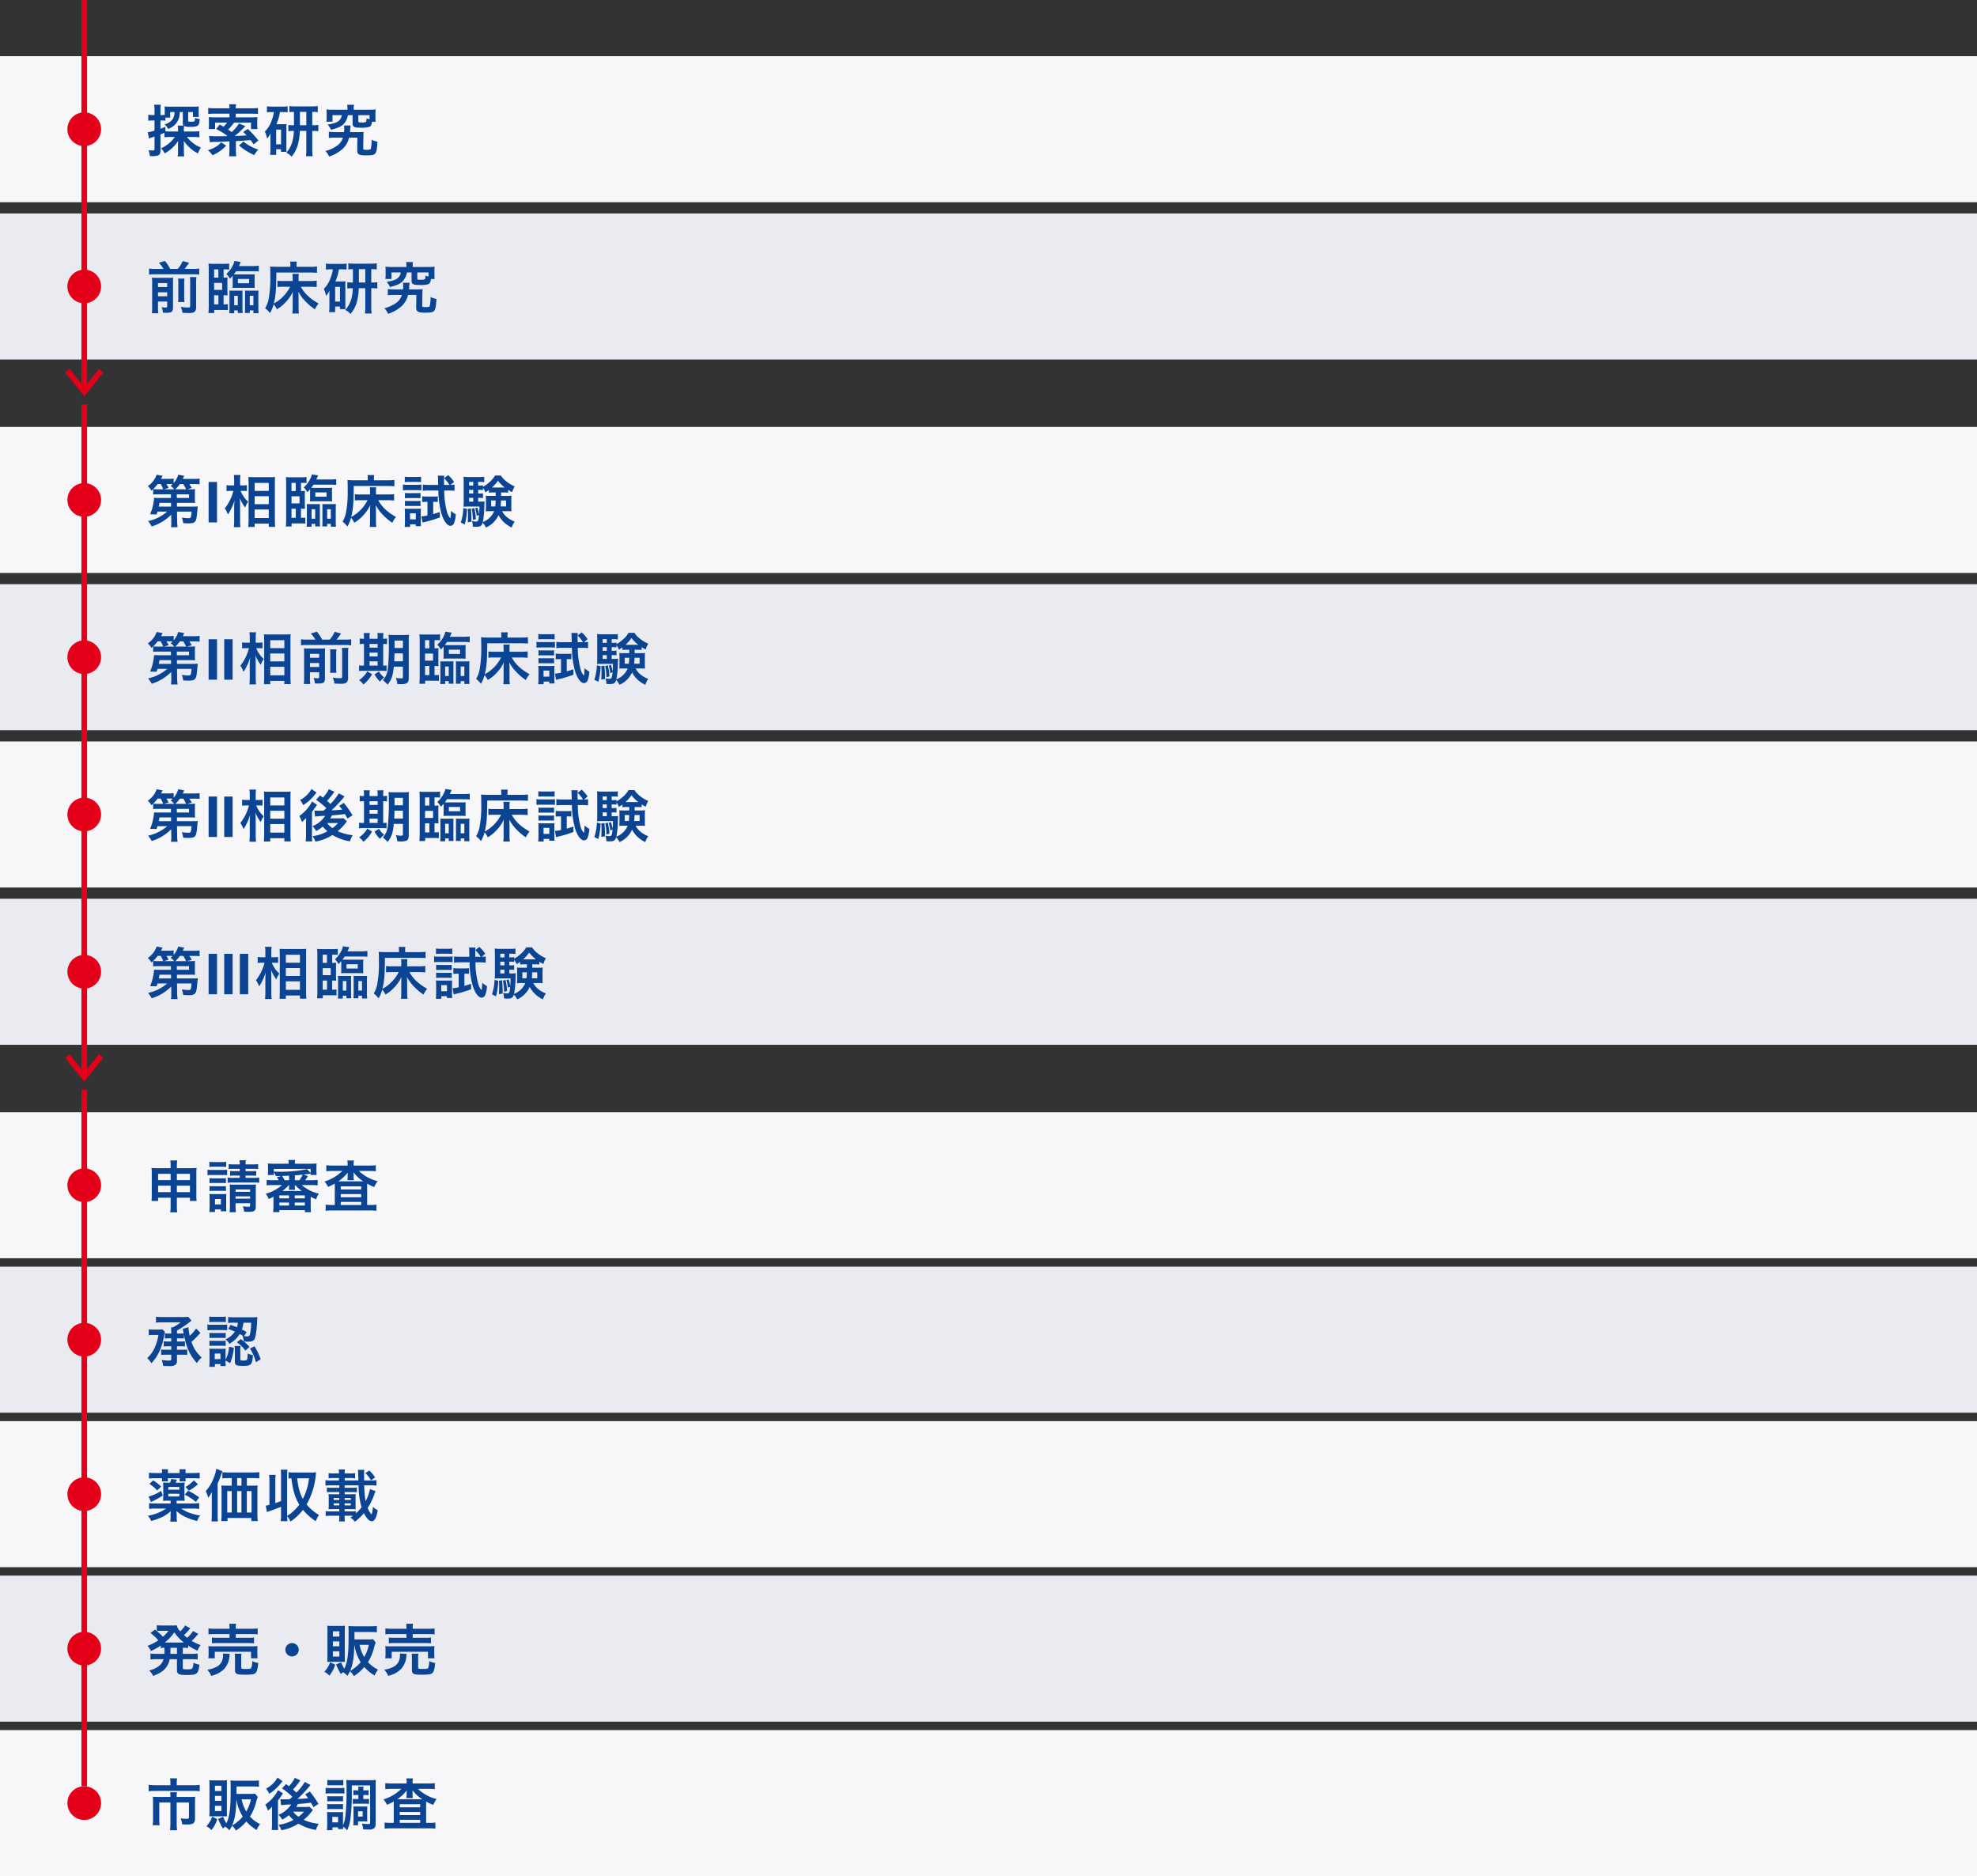 <svg xmlns="http://www.w3.org/2000/svg" width="704" height="668" viewBox="0 0 704 668">
  <rect x="0" y="0" width="704" height="668" fill="#333333" stroke="none"/>
  <g id="img" transform="translate(-80 -1230)">
    <g id="職種紹介_プロセス" transform="translate(80 1250)">
      <rect id="長方形_27261" data-name="長方形 27261" width="704" height="52" fill="#f7f7fa"/>
      <path id="パス_444870" data-name="パス 444870" d="M6.56-5.12a14.238,14.238,0,0,1,2.02-.1h1.68A11.881,11.881,0,0,1,5.34-1.2,6.735,6.735,0,0,1,6.64.62a13.274,13.274,0,0,0,4.8-4.46c-.02.34-.04,1.12-.04,1.56V-.02a11.936,11.936,0,0,1-.12,1.7H13.6A10.252,10.252,0,0,1,13.48.02V-2.12c0-.52,0-.62-.02-1.1,0-.14-.02-.36-.02-.64A13.515,13.515,0,0,0,18.48.62a9.906,9.906,0,0,1,1.06-2.08A11.275,11.275,0,0,1,16.8-3.02a12.183,12.183,0,0,1-2.22-2.2H17a16.537,16.537,0,0,1,2,.1V-7.3a15.135,15.135,0,0,1-2.04.12H13.48v-.84a5.718,5.718,0,0,1,.08-1.12,4.839,4.839,0,0,0,2.18.3c2.82,0,3.2-.3,3.4-2.76a6.127,6.127,0,0,1-1.68-.44c-.06,1.34-.1,1.38-1.42,1.38-.9,0-1.04-.06-1.04-.42V-14.1h1.7v1.74h2.12a8.39,8.39,0,0,1-.08-1.36v-1.04a11.631,11.631,0,0,1,.06-1.34,15.814,15.814,0,0,1-1.96.08H8.52A15.49,15.49,0,0,1,6.6-16.1a13.744,13.744,0,0,1,.06,1.38v1.64c-.26.02-.5.04-.88.04H5.14V-14.7a11.49,11.49,0,0,1,.12-2.02H2.9a11.6,11.6,0,0,1,.12,2.04v1.64H2.28A8.207,8.207,0,0,1,.8-13.16v2.14a11.168,11.168,0,0,1,1.44-.08h.78v3.6a12.578,12.578,0,0,1-2.4.58L1.06-4.7c.3-.12.54-.22.84-.32.5-.16.54-.18,1.12-.38v4.38c0,.48-.12.6-.64.6A10.936,10.936,0,0,1,.9-.54a8.389,8.389,0,0,1,.46,2.1c.52.04.74.04,1.02.04a6.427,6.427,0,0,0,1.8-.24c.7-.24.96-.7.96-1.72v-5.8c.7-.26.7-.26,1.42-.56Zm.3-3.7c-.84.34-1.06.42-1.72.66V-11.1H5.8a9.115,9.115,0,0,1,1.1.06v-1.08H8.6V-14.1h1.54a4.278,4.278,0,0,1-.74,2.64A5.143,5.143,0,0,1,6.62-9.72,6.732,6.732,0,0,1,7.9-8.1a6.151,6.151,0,0,0,3.86-3.98A8.951,8.951,0,0,0,12-14.1h1.1v3.88a1.158,1.158,0,0,0,.28.94h-2.1A8.46,8.46,0,0,1,11.4-7.7v.52H8.68c-.76,0-1.26-.02-1.76-.06ZM22.72-3.36a13.763,13.763,0,0,1,2.08-.12c.86,0,.88,0,4.9-.18V-.38a10.965,10.965,0,0,1-.12,2.02h2.56A10.943,10.943,0,0,1,32-.38V-3.76c1.78-.08,1.78-.08,5.24-.36.32.44.52.72,1.06,1.5l1.72-1.34A34.084,34.084,0,0,0,36.24-8.1L34.6-7.02c.62.6.84.82,1.24,1.24-2.36.14-2.72.16-4.28.2a25.394,25.394,0,0,0,3.18-2.88c.28-.28.44-.44.64-.62l-2.26-.96a13.194,13.194,0,0,1-2.64,3.06c-.62-.46-.76-.54-1.24-.86a23.354,23.354,0,0,0,2.14-2.52h6v2.32h2.3a9.732,9.732,0,0,1-.08-1.42v-1.52a10.785,10.785,0,0,1,.06-1.32,20.759,20.759,0,0,1-2.14.08H31.94v-1.3h5.5c1.04,0,1.84.04,2.42.1v-2.14a18.552,18.552,0,0,1-2.46.12H31.94v-.12a5.63,5.63,0,0,1,.14-1.3H29.6a7.147,7.147,0,0,1,.12,1.3v.12H24.58a18.414,18.414,0,0,1-2.44-.12v2.14a18.812,18.812,0,0,1,2.42-.1h5.16v1.3H24.46c-.82,0-1.38-.02-2.12-.08a12.733,12.733,0,0,1,.06,1.42v1.44a10.443,10.443,0,0,1-.08,1.38H24.6v-2.3h4.26a11.315,11.315,0,0,1-1.24,1.48c-.42-.26-.7-.42-1.38-.78L24.98-8.08a33.677,33.677,0,0,1,3.94,2.4l-.2.16c-2.3.04-2.3.04-2.78.04a26.482,26.482,0,0,1-3.5-.14Zm4,.04A6.531,6.531,0,0,1,24.9-1.78,11.068,11.068,0,0,1,22.02-.5a7.113,7.113,0,0,1,1.64,1.78,14.023,14.023,0,0,0,4.88-3.44ZM33.1-2.2a22.91,22.91,0,0,0,5.42,3.42A8.713,8.713,0,0,1,40-.74,16.116,16.116,0,0,1,34.68-3.6ZM52.68-9.42a12.636,12.636,0,0,1-2-.1v2.24a13.17,13.17,0,0,1,1.96-.1,15.668,15.668,0,0,1-.38,3.16A9.953,9.953,0,0,1,49.94.38,5.2,5.2,0,0,1,51.82,1.8a11.443,11.443,0,0,0,2.46-5.18,19.669,19.669,0,0,0,.48-4h2.32V-.84a23.846,23.846,0,0,1-.12,2.46h2.38A20.161,20.161,0,0,1,59.2-.86V-7.38h.16a12.95,12.95,0,0,1,2,.1V-9.52a12.481,12.481,0,0,1-2,.1H59.2v-4.74a12.375,12.375,0,0,1,1.96.1v-2.18a15.9,15.9,0,0,1-2.14.12H53.24a13.638,13.638,0,0,1-2.2-.12v2.18a10.468,10.468,0,0,1,1.64-.1Zm2.12,0v-4.74h2.28v4.74ZM45.52-14.1a11.339,11.339,0,0,1-.68,2.7A10.626,10.626,0,0,1,42.3-7.12a7.244,7.244,0,0,1,.78,2.48A7.834,7.834,0,0,0,44.34-6.5c-.04,1.08-.04,1.16-.04,1.94V-.9a14.724,14.724,0,0,1-.12,2.04h2.16v-2h1.72V.06h1.98a14.923,14.923,0,0,1-.06-1.56V-8.38a10.642,10.642,0,0,1,.06-1.46,9.5,9.5,0,0,1-1.2.06H46.42a16.461,16.461,0,0,0,1.26-4.32H48.7a14.613,14.613,0,0,1,1.72.08v-2.14a10.551,10.551,0,0,1-1.92.12H45a13.212,13.212,0,0,1-1.94-.12V-14a11.223,11.223,0,0,1,1.72-.1Zm.82,6.24h1.74v5.24H46.34Zm25.4-7.08h-5.3a18.508,18.508,0,0,1-2.2-.1,10.445,10.445,0,0,1,.08,1.48v1.38a10.42,10.42,0,0,1-.1,1.5H66.4V-13h3.32a3.086,3.086,0,0,1-1.04,1.98c-.74.64-1.58.94-3.98,1.38A10.207,10.207,0,0,1,65.9-7.8c2.92-.76,4.02-1.34,4.94-2.62A6.109,6.109,0,0,0,71.9-13h1.66v2.98c0,1.16.58,1.48,2.66,1.48a10.045,10.045,0,0,0,3.28-.28c.58-.26.82-.72.98-1.84h1.3a10.629,10.629,0,0,1-.08-1.48v-1.42a10.092,10.092,0,0,1,.08-1.48,18.715,18.715,0,0,1-2.2.1H73.96v-.46a6.014,6.014,0,0,1,.1-1.3H71.62a6.123,6.123,0,0,1,.12,1.3Zm7.86,3.38a5.964,5.964,0,0,1-1.08-.32,3.82,3.82,0,0,1-.14,1.14c-.14.26-.54.36-1.52.36-1.1,0-1.26-.06-1.26-.5V-13h4Zm-6.96,4.6c.04-.3.04-.44.06-.74a7.749,7.749,0,0,1,.18-1.62H70.5a7.285,7.285,0,0,1,.08,1.14,9.994,9.994,0,0,1-.08,1.22H67.3a15.648,15.648,0,0,1-2.2-.12v2.2a15.964,15.964,0,0,1,2.24-.1H70.1a5.408,5.408,0,0,1-1.62,2.52,12.315,12.315,0,0,1-4.6,2.22A6.983,6.983,0,0,1,65.2,1.74,13.335,13.335,0,0,0,70-.98a7.773,7.773,0,0,0,2.3-4h2.96L75.2-.66v.14c0,1.46.6,1.84,3.04,1.84,3.74,0,3.86-.14,4.18-4.88a7.849,7.849,0,0,1-2.1-.68,14.186,14.186,0,0,1-.26,3.12c-.14.4-.36.46-1.84.46-.72,0-.9-.12-.88-.64l.06-3.94c.02-.94.04-1.28.08-1.8a18.969,18.969,0,0,1-2.1.08Z" transform="translate(52 34.001)" fill="#0a4493"/>
      <circle id="楕円形_291" data-name="楕円形 291" cx="6" cy="6" r="6" transform="translate(24 20)" fill="#e5001a"/>
    </g>
    <g id="職種紹介_プロセス-2" data-name="職種紹介_プロセス" transform="translate(80 1306)">
      <rect id="長方形_27261-2" data-name="長方形 27261" width="704" height="52" fill="#e9ebf1"/>
      <path id="パス_444871" data-name="パス 444871" d="M3.22-14.26a13.449,13.449,0,0,1-2.14-.12v2.16a12.729,12.729,0,0,1,2.14-.12H16.8a12.178,12.178,0,0,1,2.14.12v-2.16a14.52,14.52,0,0,1-2.14.12H13.72a19.985,19.985,0,0,0,1.6-2.18l-2.26-.62a10.489,10.489,0,0,1-1.76,2.8H8.6a16.915,16.915,0,0,0-1.86-2.82l-2.16.62a12.511,12.511,0,0,1,1.62,2.2ZM4.26-2.64H7.54v1.7c0,.36-.1.44-.58.44a11.855,11.855,0,0,1-1.4-.12,7.816,7.816,0,0,1,.48,1.96c.72.02.96.02,1.26.02,1.86,0,2.3-.38,2.3-1.92v-8.6c0-1.06.02-1.52.06-2a11.6,11.6,0,0,1-1.78.08H4a17.149,17.149,0,0,1-1.88-.08c.04.5.06.82.06,1.8V-.74a17.721,17.721,0,0,1-.1,2.28h2.3A12.043,12.043,0,0,1,4.26-.6Zm0-1.88v-1.4H7.54v1.4Zm0-3.28V-9.2H7.54v1.4Zm7.14-3a12.021,12.021,0,0,1,.1,1.88V-4.6a17.549,17.549,0,0,1-.08,2.14h2.26a17.093,17.093,0,0,1-.08-2.16V-8.9a11.389,11.389,0,0,1,.1-1.9Zm4.22-.54a12.88,12.88,0,0,1,.1,2.06v8.12c0,.56-.1.64-.92.64a17.073,17.073,0,0,1-2.44-.22,7.1,7.1,0,0,1,.62,2.12c1.26.06,1.68.08,2.16.08,1.28,0,1.82-.14,2.24-.54A2.333,2.333,0,0,0,17.84-.8V-9.22a11.794,11.794,0,0,1,.12-2.12Zm12-2.74h.74A7.282,7.282,0,0,1,29.6-14v-2.16a14.033,14.033,0,0,1-2.04.1H24.3a17.941,17.941,0,0,1-2.06-.08,17.079,17.079,0,0,1,.1,2.02V-.98a21.852,21.852,0,0,1-.12,2.44h2.06V.36h3.06c.74,0,1.46.04,1.82.08V-1.7a10.247,10.247,0,0,1-1.26.08h-.28V-4.88c.72.02.98.02,1.42.06q-.03-.3-.06-1.5V-9.7a14.059,14.059,0,0,1,.06-1.52,12.983,12.983,0,0,1-1.42.06Zm-1.86,2.92H24.24v-2.92h1.52Zm.02,6.28v3.26H24.24V-4.88Zm-1.54-1.9v-2.5H27.1v2.5Zm13.8-6.66a20.062,20.062,0,0,1,2.12.1V-15.4a15.771,15.771,0,0,1-2.22.12H33.08c.22-.5.32-.7.36-.82.18-.42.18-.42.28-.64l-2.26-.34a5.014,5.014,0,0,1-.26.92,9.5,9.5,0,0,1-2.6,3.7,6.331,6.331,0,0,1,1.26,1.72c.5-.5.66-.68.98-1.04.02.28.02.46.02.78v2.18a11.161,11.161,0,0,1-.06,1.34c.48-.02.86-.04,1.58-.04h4.78c.74,0,1.1.02,1.56.04-.04-.42-.06-.84-.06-1.4v-2.16a12.768,12.768,0,0,1,.06-1.32,9.833,9.833,0,0,1-1.56.06H32.38c-.5,0-.66,0-1.1-.02.34-.44.48-.64.8-1.12Zm-5.32,2.76h4v1.52h-4ZM31.4,1.54V.52h1.28v.92H34.4c-.04-.58-.06-.96-.06-1.64V-4.92a15.19,15.19,0,0,1,.04-1.62c-.54.04-.68.04-1.32.04H31c-.64,0-.78,0-1.32-.04.04.54.04.64.04,1.68V-.24a15.709,15.709,0,0,1-.08,1.78Zm0-6.22h1.28V-1.3H31.4ZM36.54-6.5c-.64,0-.76,0-1.32-.04.04.48.04.68.04,1.68V-.24c0,.78-.02,1.12-.06,1.68h1.74V.52h1.3v1h1.84A16.7,16.7,0,0,1,40-.3V-4.92c0-.78.02-1.12.06-1.62-.4.02-.66.04-1.3.04Zm1.7,1.82V-1.3h-1.3V-4.68ZM52.22-.34a13.507,13.507,0,0,1-.12,1.96h2.36a11.5,11.5,0,0,1-.14-1.98V-4.34c0-.42-.02-.8-.06-1.82A13.568,13.568,0,0,0,56.88-2.6,18.566,18.566,0,0,0,60.16.14a7.288,7.288,0,0,1,1.3-2.06C58.24-3.8,56.48-5.46,55.12-7.9h3.24a21.985,21.985,0,0,1,2.42.12v-2.28a21.48,21.48,0,0,1-2.46.12h-4V-11a7.528,7.528,0,0,1,.1-1.5H52.14a12.246,12.246,0,0,1,.08,1.52v1.04h-3.2a14.143,14.143,0,0,1-2.22-.1V-7.8a15.529,15.529,0,0,1,2.08-.1h2.44A13.968,13.968,0,0,1,45.5-1.92c.68-2.62.88-5.18.9-11.04H58.56c.84,0,1.52.04,2.32.1v-2.26a16.93,16.93,0,0,1-2.34.12H53.6v-.6a4.915,4.915,0,0,1,.1-1.26H51.3a5.026,5.026,0,0,1,.1,1.24V-15H46.48c-.88,0-1.58-.04-2.3-.1.06.74.08,1.42.08,3.32a41,41,0,0,1-.62,8.34A10.036,10.036,0,0,1,42.42-.26a8.831,8.831,0,0,1,1.72,1.74,12.881,12.881,0,0,0,1.3-3.12A6.973,6.973,0,0,1,46.58.12,12.7,12.7,0,0,0,49.7-2.4a13.407,13.407,0,0,0,2.58-3.74c-.04.82-.06,1.22-.06,1.84ZM73.68-9.42a12.636,12.636,0,0,1-2-.1v2.24a13.17,13.17,0,0,1,1.96-.1,15.669,15.669,0,0,1-.38,3.16A9.953,9.953,0,0,1,70.94.38,5.2,5.2,0,0,1,72.82,1.8a11.443,11.443,0,0,0,2.46-5.18,19.669,19.669,0,0,0,.48-4h2.32V-.84a23.846,23.846,0,0,1-.12,2.46h2.38A20.162,20.162,0,0,1,80.2-.86V-7.38h.16a12.95,12.95,0,0,1,2,.1V-9.52a12.481,12.481,0,0,1-2,.1H80.2v-4.74a12.375,12.375,0,0,1,1.96.1v-2.18a15.9,15.9,0,0,1-2.14.12H74.24a13.638,13.638,0,0,1-2.2-.12v2.18a10.468,10.468,0,0,1,1.64-.1Zm2.12,0v-4.74h2.28v4.74ZM66.52-14.1a11.339,11.339,0,0,1-.68,2.7A10.626,10.626,0,0,1,63.3-7.12a7.244,7.244,0,0,1,.78,2.48A7.834,7.834,0,0,0,65.34-6.5c-.04,1.08-.04,1.16-.04,1.94V-.9a14.723,14.723,0,0,1-.12,2.04h2.16v-2h1.72V.06h1.98a14.923,14.923,0,0,1-.06-1.56V-8.38a10.642,10.642,0,0,1,.06-1.46,9.5,9.5,0,0,1-1.2.06H67.42a16.461,16.461,0,0,0,1.26-4.32H69.7a14.613,14.613,0,0,1,1.72.08v-2.14a10.551,10.551,0,0,1-1.92.12H66a13.212,13.212,0,0,1-1.94-.12V-14a11.223,11.223,0,0,1,1.72-.1Zm.82,6.24h1.74v5.24H67.34Zm25.4-7.08h-5.3a18.508,18.508,0,0,1-2.2-.1,10.445,10.445,0,0,1,.08,1.48v1.38a10.42,10.42,0,0,1-.1,1.5H87.4V-13h3.32a3.086,3.086,0,0,1-1.04,1.98c-.74.64-1.58.94-3.98,1.38A10.207,10.207,0,0,1,86.9-7.8c2.92-.76,4.02-1.34,4.94-2.62A6.109,6.109,0,0,0,92.9-13h1.66v2.98c0,1.16.58,1.48,2.66,1.48a10.045,10.045,0,0,0,3.28-.28c.58-.26.82-.72.98-1.84h1.3a10.629,10.629,0,0,1-.08-1.48v-1.42a10.092,10.092,0,0,1,.08-1.48,18.715,18.715,0,0,1-2.2.1H94.96v-.46a6.014,6.014,0,0,1,.1-1.3H92.62a6.123,6.123,0,0,1,.12,1.3Zm7.86,3.38a5.964,5.964,0,0,1-1.08-.32,3.82,3.82,0,0,1-.14,1.14c-.14.26-.54.36-1.52.36-1.1,0-1.26-.06-1.26-.5V-13h4Zm-6.96,4.6c.04-.3.04-.44.06-.74a7.749,7.749,0,0,1,.18-1.62H91.5a7.285,7.285,0,0,1,.08,1.14,9.994,9.994,0,0,1-.08,1.22H88.3a15.648,15.648,0,0,1-2.2-.12v2.2a15.964,15.964,0,0,1,2.24-.1H91.1a5.408,5.408,0,0,1-1.62,2.52,12.315,12.315,0,0,1-4.6,2.22A6.983,6.983,0,0,1,86.2,1.74,13.335,13.335,0,0,0,91-.98a7.773,7.773,0,0,0,2.3-4h2.96L96.2-.66v.14c0,1.46.6,1.84,3.04,1.84,3.74,0,3.86-.14,4.18-4.88a7.849,7.849,0,0,1-2.1-.68,14.186,14.186,0,0,1-.26,3.12c-.14.4-.36.46-1.84.46-.72,0-.9-.12-.88-.64l.06-3.94c.02-.94.04-1.28.08-1.8a18.969,18.969,0,0,1-2.1.08Z" transform="translate(52 34.001)" fill="#0a4493"/>
      <circle id="楕円形_291-2" data-name="楕円形 291" cx="6" cy="6" r="6" transform="translate(24 20)" fill="#e5001a"/>
    </g>
    <g id="職種紹介_プロセス-3" data-name="職種紹介_プロセス" transform="translate(80 1382)">
      <rect id="長方形_27261-3" data-name="長方形 27261" width="704" height="52" fill="#f7f7fa"/>
      <path id="パス_444872" data-name="パス 444872" d="M9-.52V0a8.678,8.678,0,0,1-.12,1.72h2.36A14.527,14.527,0,0,1,11.08-.5l-.04-3.34H16.2C16.06-1.6,16-1.5,14.9-1.5c-.44,0-1.4-.1-2.16-.2a8.53,8.53,0,0,1,.5,1.96c.86.06,1.26.08,1.86.08,1.36,0,1.96-.16,2.34-.6.4-.46.54-.98.74-2.92.04-.5.12-1.14.18-1.9.02-.22.04-.34.08-.62a13.365,13.365,0,0,1-1.72.08h-5.7L11-6.96h4.62c.8,0,1.36.02,1.86.06a9.137,9.137,0,0,1-.08-1.46v-2.06a8.7,8.7,0,0,1,.08-1.44,14.019,14.019,0,0,1-1.86.08h-.96l1.64-.48c-.32-.52-.5-.82-.88-1.38h1.56a15.668,15.668,0,0,1,2.1.1V-15.6a12.947,12.947,0,0,1-2.2.12h-3.8a10.085,10.085,0,0,0,.5-1.12l-2.12-.38A7.722,7.722,0,0,1,9.84-14v-1.62a9.654,9.654,0,0,1-1.96.12H5.32c.24-.4.32-.56.6-1.08l-2.14-.4A8.108,8.108,0,0,1,.64-12.92a7.211,7.211,0,0,1,1.3,1.62c.28-.26.38-.34.6-.56v1.94A15.931,15.931,0,0,1,4.38-10H8.86l.02,1.3H4.78c-.98,0-1.54-.02-1.9-.06a20.7,20.7,0,0,1-.3,2.18,17.476,17.476,0,0,1-1.14,3.7l2.34.04c.14-.48.2-.66.3-1H7.54A15.313,15.313,0,0,1,.72-.46a10.041,10.041,0,0,1,1.3,1.9A16.661,16.661,0,0,0,8.96-2.74Zm-.08-5.1H4.54c.16-.72.18-.84.26-1.34H8.9ZM10.96-10h4.36v1.3H10.98Zm-.54-1.78a9.753,9.753,0,0,0,1.62-1.86h1.22a13.82,13.82,0,0,1,1.02,1.86Zm-6.04,0a13.331,13.331,0,0,1-1.82-.08,11.984,11.984,0,0,0,1.56-1.8h1.1a11.406,11.406,0,0,1,.9,1.88Zm2.02,0,1.66-.52c-.44-.78-.56-.98-.8-1.36h1.1c.42,0,.8.02,1.12.04-.28.26-.38.36-.72.64a6.27,6.27,0,0,1,1.28,1.2Zm15.889-2.615h2.988V0H22.289ZM34.657-11.22c.46,0,.8.02,1.26.06v-2.12a5.928,5.928,0,0,1-1.28.1H33.5v-1.64a13.5,13.5,0,0,1,.12-2.06h-2.36a12.915,12.915,0,0,1,.12,2.08v1.62h-1.24a7.072,7.072,0,0,1-1.48-.1v2.14a9.8,9.8,0,0,1,1.46-.08h.98a16.713,16.713,0,0,1-3.06,6.24,7.659,7.659,0,0,1,1.1,2.18,11.805,11.805,0,0,0,1.18-2.04,16.591,16.591,0,0,0,1.2-3.04c-.08.7-.14,2.12-.14,3V-.76a20.3,20.3,0,0,1-.12,2.46h2.36A20.067,20.067,0,0,1,33.5-.76V-5.9c0-1.1-.02-1.58-.08-2.74a13.083,13.083,0,0,0,1.9,3.36,6.114,6.114,0,0,1,.8-1.7c.06-.08.14-.22.24-.38a10.55,10.55,0,0,1-2.68-3.86Zm4.02,12.84V.44H43.7V1.58h2.28c-.06-.62-.1-1.48-.1-2.54V-14.14c0-.92.02-1.46.06-2.04a11.866,11.866,0,0,1-1.72.08h-6c-.86,0-1.24-.02-1.78-.06.06.96.08,1.44.08,2.12V-.94c0,.98-.04,1.82-.1,2.56Zm0-15.68H43.7v2.84h-5.02Zm0,4.74H43.7V-6.5h-5.02Zm0,4.72H43.7v3.04h-5.02Zm16.5-9.48h.74a7.282,7.282,0,0,1,1.24.08v-2.16a14.033,14.033,0,0,1-2.04.1h-3.26a17.941,17.941,0,0,1-2.06-.08,17.08,17.08,0,0,1,.1,2.02V-.98a21.852,21.852,0,0,1-.12,2.44h2.06V.36H54.9c.74,0,1.46.04,1.82.08V-1.7a10.247,10.247,0,0,1-1.26.08h-.28V-4.88c.72.02.98.02,1.42.06q-.03-.3-.06-1.5V-9.7a14.059,14.059,0,0,1,.06-1.52,12.983,12.983,0,0,1-1.42.06Zm-1.86,2.92H51.8v-2.92h1.52Zm.02,6.28v3.26H51.8V-4.88ZM51.8-6.78v-2.5h2.86v2.5Zm13.8-6.66a20.063,20.063,0,0,1,2.12.1V-15.4a15.771,15.771,0,0,1-2.22.12h-4.86c.22-.5.32-.7.36-.82.18-.42.18-.42.28-.64l-2.26-.34a5.014,5.014,0,0,1-.26.92,9.5,9.5,0,0,1-2.6,3.7,6.331,6.331,0,0,1,1.26,1.72c.5-.5.66-.68.98-1.04.02.28.02.46.02.78v2.18a11.161,11.161,0,0,1-.06,1.34c.48-.02.86-.04,1.58-.04h4.78c.74,0,1.1.02,1.56.04-.04-.42-.06-.84-.06-1.4v-2.16a12.768,12.768,0,0,1,.06-1.32,9.833,9.833,0,0,1-1.56.06h-4.78c-.5,0-.66,0-1.1-.02.34-.44.48-.64.8-1.12Zm-5.32,2.76h4v1.52h-4ZM58.957,1.54V.52h1.28v.92h1.72C61.917.86,61.9.48,61.9-.2V-4.92a15.19,15.19,0,0,1,.04-1.62c-.54.04-.68.04-1.32.04h-2.06c-.64,0-.78,0-1.32-.04.04.54.04.64.04,1.68V-.24a15.709,15.709,0,0,1-.08,1.78Zm0-6.22h1.28V-1.3h-1.28ZM64.1-6.5c-.64,0-.76,0-1.32-.04.04.48.04.68.04,1.68V-.24c0,.78-.02,1.12-.06,1.68H64.5V.52h1.3v1h1.84a16.7,16.7,0,0,1-.08-1.82V-4.92c0-.78.02-1.12.06-1.62-.4.02-.66.04-1.3.04Zm1.7,1.82V-1.3H64.5V-4.68ZM79.777-.34a13.507,13.507,0,0,1-.12,1.96h2.36a11.5,11.5,0,0,1-.14-1.98V-4.34c0-.42-.02-.8-.06-1.82a13.568,13.568,0,0,0,2.62,3.56A18.566,18.566,0,0,0,87.717.14a7.288,7.288,0,0,1,1.3-2.06c-3.22-1.88-4.98-3.54-6.34-5.98h3.24a21.985,21.985,0,0,1,2.42.12v-2.28a21.48,21.48,0,0,1-2.46.12h-4V-11a7.528,7.528,0,0,1,.1-1.5H79.7a12.247,12.247,0,0,1,.08,1.52v1.04h-3.2a14.143,14.143,0,0,1-2.22-.1V-7.8a15.529,15.529,0,0,1,2.08-.1h2.44a13.968,13.968,0,0,1-5.82,5.98c.68-2.62.88-5.18.9-11.04h12.16c.84,0,1.52.04,2.32.1v-2.26A16.93,16.93,0,0,1,86.1-15h-4.94v-.6a4.915,4.915,0,0,1,.1-1.26h-2.4a5.027,5.027,0,0,1,.1,1.24V-15h-4.92c-.88,0-1.58-.04-2.3-.1.06.74.08,1.42.08,3.32a41,41,0,0,1-.62,8.34,10.036,10.036,0,0,1-1.22,3.18A8.831,8.831,0,0,1,71.7,1.48,12.881,12.881,0,0,0,73-1.64,6.973,6.973,0,0,1,74.137.12a12.7,12.7,0,0,0,3.12-2.52,13.407,13.407,0,0,0,2.58-3.74c-.04.82-.06,1.22-.06,1.84Zm29.9-14.08a11.642,11.642,0,0,0-2.1-2.42l-1.44,1.12a12.218,12.218,0,0,1,1.92,2.38h-1.92c-.02-.8-.02-.92-.02-1.5a11.263,11.263,0,0,1,.08-1.78h-2.3a6.467,6.467,0,0,1,.08,1.06l.06,2.22h-3.3c-.86,0-1.56-.04-2.18-.1v2.2a18.015,18.015,0,0,1,2.16-.12h3.38a31.835,31.835,0,0,0,1.08,8.16c.8,2.68,2.06,4.42,3.22,4.42a1.441,1.441,0,0,0,1.3-.98,10.064,10.064,0,0,0,.6-3.14,6.348,6.348,0,0,1-1.68-1.22c-.02.76-.1,1.84-.16,2.28-.04.22-.1.32-.16.32a5.422,5.422,0,0,1-1.14-2.3,28.55,28.55,0,0,1-.96-7.54h1.5a18.258,18.258,0,0,1,2.16.12v-2.2a10.088,10.088,0,0,1-1.42.1Zm-9.46,7.1v4.84a14.606,14.606,0,0,1-2.16.34l.4,2.2c.28-.08.44-.12.68-.18a41.6,41.6,0,0,0,5.52-1.66l-.04-1.92c-1.16.38-1.56.5-2.36.74V-7.32h.44a11.757,11.757,0,0,1,1.2.06V-9.28a9.271,9.271,0,0,1-1.4.08h-2.54a10.206,10.206,0,0,1-1.62-.1v2.06a11.635,11.635,0,0,1,1.52-.08Zm-8.08-7.02a12.474,12.474,0,0,1,1.62-.08h2.56a11.9,11.9,0,0,1,1.62.08v-1.94a8.917,8.917,0,0,1-1.62.1h-2.56a8.784,8.784,0,0,1-1.62-.1Zm-.66,2.94a11.953,11.953,0,0,1,1.6-.08h3.46a13.806,13.806,0,0,1,1.52.06v-2.04a10.521,10.521,0,0,1-1.6.08h-3.38a8.81,8.81,0,0,1-1.6-.1Zm.72,2.8a10.129,10.129,0,0,1,1.26-.06h3.06a9.854,9.854,0,0,1,1.22.06v-1.88a8.8,8.8,0,0,1-1.22.06h-3.06a7.423,7.423,0,0,1-1.26-.06Zm0,2.8a7.413,7.413,0,0,1,1.24-.06h3.04a10.353,10.353,0,0,1,1.26.06V-7.68a6.812,6.812,0,0,1-1.24.06h-3.04a7.423,7.423,0,0,1-1.26-.06Zm1.84,7.42V.68h2v.66h1.88a10.549,10.549,0,0,1-.08-1.4V-3.48a11.5,11.5,0,0,1,.06-1.44,10.223,10.223,0,0,1-1.36.06h-2.86a14.153,14.153,0,0,1-1.56-.06,11.957,11.957,0,0,1,.08,1.54V-.34c0,.66-.04,1.34-.1,1.96ZM94-3.24h2.06v2.16H94Zm33.54-7.42a10.163,10.163,0,0,1,1.4.08v-1a13.665,13.665,0,0,0,1.46.82,6.733,6.733,0,0,1,.9-2.06,11.985,11.985,0,0,1-3.28-2.02,7.345,7.345,0,0,1-1.64-1.84h-2.12a8.673,8.673,0,0,1-1.9,2.3A12.678,12.678,0,0,1,120-12.66v-.54a9.107,9.107,0,0,1-1.34.08h-.4v-1.3h.66a8.132,8.132,0,0,1,1.52.1v-1.94a11.562,11.562,0,0,1-1.88.1h-3.5a13.9,13.9,0,0,1-2.02-.1,18.166,18.166,0,0,1,.08,2.06v6.92a13.834,13.834,0,0,1-.08,1.7c.44-.04,1-.06,1.62-.06h4.06c0,1.16-.04,1.7-.12,2.76a12.9,12.9,0,0,0-.62-2.4l-.76.24a14.559,14.559,0,0,1,.54,2.72l.82-.34c-.2,2.12-.34,2.36-1.18,2.36a6.364,6.364,0,0,1-1.36-.18,5.559,5.559,0,0,1,.32,1.98,10.792,10.792,0,0,0,1.12.06c1.56,0,2-.26,2.38-1.44a5.974,5.974,0,0,1,1.18,1.7,8.634,8.634,0,0,0,4.48-4.42,9.973,9.973,0,0,0,4.72,4.42,7.361,7.361,0,0,1,1.04-2.1,9.852,9.852,0,0,1-2.76-1.58A6.767,6.767,0,0,1,126.8-4h1.8c.56,0,.96.02,1.54.06a12.172,12.172,0,0,1-.06-1.44v-2.7a10.854,10.854,0,0,1,.08-1.42,15.726,15.726,0,0,1-1.62.06h-2.1c0-.38,0-.48-.02-1.22Zm-3.02,0v1.22h-1.96a14.582,14.582,0,0,1-1.58-.06c.04.52.06.76.06,1.42v2.7a10.146,10.146,0,0,1-.08,1.46,12.616,12.616,0,0,1,1.58-.08h1.42a7.111,7.111,0,0,1-4.02,3.88,32.819,32.819,0,0,0,.54-5.7c.02-.86.04-1.3.08-1.66a10.026,10.026,0,0,1-1.6.08h-.7V-8.74h.38a9.467,9.467,0,0,1,1.34.08v-1.7a8.278,8.278,0,0,1-1.34.08h-.38v-1.3h.4a9.107,9.107,0,0,1,1.34.08v-.78a5.309,5.309,0,0,1,.84,1.58c.64-.4.86-.56,1.26-.84v.96a9.044,9.044,0,0,1,1.36-.08ZM124.5-7.8a20.517,20.517,0,0,1-.14,2.12H122.9V-7.8Zm3.7,0v2.12h-1.92c.06-.6.08-.94.12-2.12Zm-11.68-.94V-7.4h-1.48V-8.74Zm0-1.54h-1.48v-1.3h1.48Zm0-2.84h-1.48v-1.3h1.48Zm6.96.7h-.3a12.9,12.9,0,0,0,2.14-2.42,12.6,12.6,0,0,0,2.42,2.42Zm-10.5,7.32a17.1,17.1,0,0,1-.9,5.14l1.44.7a24.665,24.665,0,0,0,.8-5.54Zm1.58.3c.06.8.08,1.04.08,2,0,1.36-.02,1.74-.08,2.76l1.32-.2v-.98c0-1.22-.06-2.26-.2-3.76Zm1.42-.06a20.433,20.433,0,0,1,.4,4l1.08-.32a21.469,21.469,0,0,0-.56-3.92Z" transform="translate(52 34.001)" fill="#0a4493"/>
      <circle id="楕円形_291-3" data-name="楕円形 291" cx="6" cy="6" r="6" transform="translate(24 20)" fill="#e5001a"/>
    </g>
    <g id="職種紹介_プロセス-4" data-name="職種紹介_プロセス" transform="translate(80 1626)">
      <rect id="長方形_27261-4" data-name="長方形 27261" width="704" height="52" fill="#f7f7fa"/>
      <path id="パス_444876" data-name="パス 444876" d="M8.76-3.54v2.7a17.247,17.247,0,0,1-.14,2.5h2.5a16.02,16.02,0,0,1-.14-2.5v-2.7h4.66V-2.4h2.38a14.169,14.169,0,0,1-.1-2.06v-7.78a12.785,12.785,0,0,1,.1-1.9c-.72.06-1.16.08-2.3.08H10.98v-.66a11.77,11.77,0,0,1,.14-2.1H8.64a12.967,12.967,0,0,1,.12,2.18v.58H4.16c-1,0-1.48-.02-2.22-.08a13.412,13.412,0,0,1,.1,1.92v7.76a15.211,15.211,0,0,1-.1,2.06H4.3V-3.54Zm0-8.52v2.24H4.3v-2.24Zm2.22,0h4.66v2.24H10.98ZM8.76-7.84v2.3H4.3v-2.3Zm2.22,0h4.66v2.3H10.98Zm22.4-6V-13H31.64a13.026,13.026,0,0,1-1.7-.08v1.72a13.082,13.082,0,0,1,1.68-.08h1.76v.82h-2.3a9.738,9.738,0,0,1-2.02-.12v1.88a11.225,11.225,0,0,1,2.02-.12h7.24a10.874,10.874,0,0,1,1.98.12v-1.88a10.492,10.492,0,0,1-1.98.12H35.44v-.82h2.08a12.832,12.832,0,0,1,1.7.08v-1.72a11.623,11.623,0,0,1-1.66.08H35.44v-.84h2.54a15.86,15.86,0,0,1,1.94.08v-1.78a9.786,9.786,0,0,1-1.94.12H35.44a6.209,6.209,0,0,1,.12-1.48h-2.3a6.408,6.408,0,0,1,.12,1.48H31.34a9.576,9.576,0,0,1-1.9-.12v1.78a14.724,14.724,0,0,1,1.9-.08ZM31.88-1.6h5.18v.68c0,.48-.12.58-.66.58a14.573,14.573,0,0,1-1.94-.18,7.445,7.445,0,0,1,.48,1.94c.66.04,1,.06,1.62.06,2.02,0,2.52-.38,2.52-1.94V-6.22a17.941,17.941,0,0,1,.08-2.06,12.994,12.994,0,0,1-1.8.08H31.4c-.74,0-1.08-.02-1.6-.06.04.56.06.96.06,1.7v5.9a13.02,13.02,0,0,1-.12,2.28H32a17.155,17.155,0,0,1-.12-2.28Zm0-1.62v-.82h5.18v.82Zm0-2.42V-6.5h5.18v.86ZM22.56-14.5a12.474,12.474,0,0,1,1.62-.08h2.74a12.673,12.673,0,0,1,1.62.08v-1.84a9.052,9.052,0,0,1-1.62.1H24.18a8.784,8.784,0,0,1-1.62-.1Zm-.66,2.94a11.953,11.953,0,0,1,1.6-.08h3.86a13.807,13.807,0,0,1,1.52.06v-1.94a10.521,10.521,0,0,1-1.6.08H23.5a8.81,8.81,0,0,1-1.6-.1Zm.7,2.82a10.128,10.128,0,0,1,1.26-.06h3.38a9.853,9.853,0,0,1,1.22.06V-10.5a8.8,8.8,0,0,1-1.22.06H23.86a10.129,10.129,0,0,1-1.26-.06Zm0,2.8A9.99,9.99,0,0,1,23.84-6H27.2a9.909,9.909,0,0,1,1.26.06V-7.7a9.14,9.14,0,0,1-1.24.06H23.86A10.129,10.129,0,0,1,22.6-7.7Zm1.96,7.48V.6h2.1v.68h1.96A10.73,10.73,0,0,1,28.54-.3V-3.44A12.572,12.572,0,0,1,28.6-4.9a10.017,10.017,0,0,1-1.36.06H24.12a10.951,10.951,0,0,1-1.56-.08,12.014,12.014,0,0,1,.08,1.58V-.42c0,.66-.04,1.34-.1,1.96Zm0-4.64h2.1v1.94h-2.1Zm23.9-4.96a15.211,15.211,0,0,1-5.84,3.1,5.7,5.7,0,0,1,1.06,1.88c.8-.36,1.1-.5,1.7-.82V-.56a16.976,16.976,0,0,1-.12,2.14h2.22V.86h9.08V1.6h2.18a16.885,16.885,0,0,1-.1-2.14V-3.88a14.633,14.633,0,0,0,1.96.9,5.8,5.8,0,0,1,.94-2,14.456,14.456,0,0,1-6.1-3.08h3.48a17.538,17.538,0,0,1,2.2.12V-9.9a16.456,16.456,0,0,1-2.2.12H56.66c.26-.36.3-.42.98-1.46l-1.58-.56c1.04-.1,1.52-.16,2.54-.32v.46h2.16a10.446,10.446,0,0,1-.08-1.48v-1.12a9.42,9.42,0,0,1,.08-1.48c-.62.06-1.26.08-2.22.08H53a6.446,6.446,0,0,1,.1-1.32H50.68a5.99,5.99,0,0,1,.1,1.32H45.56a21.551,21.551,0,0,1-2.2-.08,10.447,10.447,0,0,1,.08,1.48v1.12a10.633,10.633,0,0,1-.1,1.5H45.5v-.96a7.464,7.464,0,0,1,.72,1.34c.84,0,.84,0,1.86-.02l-1.52.48a3.776,3.776,0,0,1,.7,1.02H45.14a16.761,16.761,0,0,1-2.18-.12v1.96a17.2,17.2,0,0,1,2.18-.12Zm2.5,0c-.02.18-.02.46-.02.58v.28a3.745,3.745,0,0,1-.08.84h2.22A3.566,3.566,0,0,1,53-7.18v-.28c0-.16-.02-.46-.02-.6h.1a19.639,19.639,0,0,0,2.38,2.12h-6.9a15.166,15.166,0,0,0,2.3-2.12ZM53-11.52c.84-.06.84-.06,1.9-.16.18-.02.5-.06.88-.1a8.122,8.122,0,0,1-1.18,2H53ZM50.94-9.78H49.36a14.458,14.458,0,0,0-.9-1.52c.78-.02,1.62-.06,2.48-.1ZM45.5-13.82H58.6v1.46l-1.24-1.36a47.955,47.955,0,0,1-10.58.9c-.4,0-.52,0-1.28-.02Zm1.98,9.44h3.44v1.06H47.48Zm5.48,0h3.6v1.06h-3.6ZM47.48-1.84h3.44V-.76H47.48Zm5.48,0h3.6V-.76h-3.6ZM71.8-15H66.6a18.143,18.143,0,0,1-2.4-.12v2.16a18.223,18.223,0,0,1,2.24-.12H69.9a15.485,15.485,0,0,1-6.34,3.76A8.406,8.406,0,0,1,64.8-7.4a16.43,16.43,0,0,0,2.4-1.18c.02.4.02.52.02,1.1V-.96H66.2a16.907,16.907,0,0,1-2.24-.12V1.1A19.087,19.087,0,0,1,66.34.98H79.68a18.517,18.517,0,0,1,2.36.12V-1.08a15.846,15.846,0,0,1-2.2.12h-1.1V-7.3c0-.6,0-.6.02-1.26a15.412,15.412,0,0,0,2.5,1.2,11.807,11.807,0,0,1,1.22-2.1,14.139,14.139,0,0,1-6.66-3.62h3.74a18.805,18.805,0,0,1,2.26.12v-2.16a17.454,17.454,0,0,1-2.26.12H73.92v-.26a7.717,7.717,0,0,1,.12-1.54H71.68a6.864,6.864,0,0,1,.12,1.54Zm0,3.9a7.29,7.29,0,0,1-.1,1.3h2.32a5.817,5.817,0,0,1-.1-1.28v-.44c0-.14-.02-.5-.04-1.08A12.457,12.457,0,0,0,77.4-9.38H68.48a13.968,13.968,0,0,0,3.34-3.12c-.02.64-.02.98-.02.98ZM69.34-7.6h7.28v1.1H69.34Zm0,2.76h7.28v1.12H69.34Zm0,2.78h7.28v1.1H69.34Z" transform="translate(52 34.001)" fill="#0a4493"/>
      <circle id="楕円形_291-4" data-name="楕円形 291" cx="6" cy="6" r="6" transform="translate(24 20)" fill="#e5001a"/>
    </g>
    <g id="職種紹介_プロセス-5" data-name="職種紹介_プロセス" transform="translate(80 1494)">
      <rect id="長方形_27261-5" data-name="長方形 27261" width="704" height="52" fill="#f7f7fa"/>
      <path id="パス_444874" data-name="パス 444874" d="M9-.52V0a8.678,8.678,0,0,1-.12,1.72h2.36A14.527,14.527,0,0,1,11.08-.5l-.04-3.34H16.2C16.06-1.6,16-1.5,14.9-1.5c-.44,0-1.4-.1-2.16-.2a8.53,8.53,0,0,1,.5,1.96c.86.06,1.26.08,1.86.08,1.36,0,1.96-.16,2.34-.6.4-.46.54-.98.74-2.92.04-.5.12-1.14.18-1.9.02-.22.04-.34.08-.62a13.365,13.365,0,0,1-1.72.08h-5.7L11-6.96h4.62c.8,0,1.36.02,1.86.06a9.137,9.137,0,0,1-.08-1.46v-2.06a8.7,8.7,0,0,1,.08-1.44,14.019,14.019,0,0,1-1.86.08h-.96l1.64-.48c-.32-.52-.5-.82-.88-1.38h1.56a15.668,15.668,0,0,1,2.1.1V-15.6a12.947,12.947,0,0,1-2.2.12h-3.8a10.085,10.085,0,0,0,.5-1.12l-2.12-.38A7.722,7.722,0,0,1,9.84-14v-1.62a9.654,9.654,0,0,1-1.96.12H5.32c.24-.4.32-.56.6-1.08l-2.14-.4A8.108,8.108,0,0,1,.64-12.92a7.211,7.211,0,0,1,1.3,1.62c.28-.26.38-.34.6-.56v1.94A15.931,15.931,0,0,1,4.38-10H8.86l.02,1.3H4.78c-.98,0-1.54-.02-1.9-.06a20.7,20.7,0,0,1-.3,2.18,17.476,17.476,0,0,1-1.14,3.7l2.34.04c.14-.48.2-.66.3-1H7.54A15.313,15.313,0,0,1,.72-.46a10.041,10.041,0,0,1,1.3,1.9A16.661,16.661,0,0,0,8.96-2.74Zm-.08-5.1H4.54c.16-.72.18-.84.26-1.34H8.9ZM10.96-10h4.36v1.3H10.98Zm-.54-1.78a9.753,9.753,0,0,0,1.62-1.86h1.22a13.82,13.82,0,0,1,1.02,1.86Zm-6.04,0a13.331,13.331,0,0,1-1.82-.08,11.984,11.984,0,0,0,1.56-1.8h1.1a11.406,11.406,0,0,1,.9,1.88Zm2.02,0,1.66-.52c-.44-.78-.56-.98-.8-1.36h1.1c.42,0,.8.02,1.12.04-.28.26-.38.36-.72.64a6.27,6.27,0,0,1,1.28,1.2Zm15.889-2.615h2.988V0H22.289Zm5.557,0h2.988V0H27.846ZM40.213-11.22c.46,0,.8.02,1.26.06v-2.12a5.928,5.928,0,0,1-1.28.1h-1.14v-1.64a13.5,13.5,0,0,1,.12-2.06h-2.36a12.915,12.915,0,0,1,.12,2.08v1.62h-1.24a7.072,7.072,0,0,1-1.48-.1v2.14a9.8,9.8,0,0,1,1.46-.08h.98a16.713,16.713,0,0,1-3.06,6.24,7.659,7.659,0,0,1,1.1,2.18,11.805,11.805,0,0,0,1.18-2.04,16.591,16.591,0,0,0,1.2-3.04c-.08.7-.14,2.12-.14,3V-.76a20.3,20.3,0,0,1-.12,2.46h2.36a20.067,20.067,0,0,1-.12-2.46V-5.9c0-1.1-.02-1.58-.08-2.74a13.083,13.083,0,0,0,1.9,3.36,6.114,6.114,0,0,1,.8-1.7c.06-.08.14-.22.24-.38a10.55,10.55,0,0,1-2.68-3.86Zm4.02,12.84V.44h5.02V1.58h2.28c-.06-.62-.1-1.48-.1-2.54V-14.14c0-.92.02-1.46.06-2.04a11.866,11.866,0,0,1-1.72.08h-6c-.86,0-1.24-.02-1.78-.06.06.96.08,1.44.08,2.12V-.94c0,.98-.04,1.82-.1,2.56Zm0-15.68h5.02v2.84h-5.02Zm0,4.74h5.02V-6.5h-5.02Zm0,4.72h5.02v3.04h-5.02ZM65.093-17a11.45,11.45,0,0,1-2.1,2.98c-.38-.28-.52-.38-1.04-.76l-1.42,1.54a25.735,25.735,0,0,1,3.68,2.98l-.96.88c-1.06.02-1.06.02-1.36.04h-.72a11.054,11.054,0,0,1-1.22-.06l.26,2.16a28.277,28.277,0,0,1,3.58-.28,9.51,9.51,0,0,1-4.52,3.68,7.1,7.1,0,0,1,1.32,1.74,13.108,13.108,0,0,0,2.36-1.6,11.637,11.637,0,0,0,1.66,1.68,15.184,15.184,0,0,1-5.3,1.74,7.018,7.018,0,0,1,1,1.94A16.624,16.624,0,0,0,66.373-.7a17.836,17.836,0,0,0,6.24,2.26,10.688,10.688,0,0,1,.98-2.18,17.988,17.988,0,0,1-5.34-1.42,18.634,18.634,0,0,0,2.96-3.1c.14-.2.18-.24.32-.42L70.293-6.7a15.725,15.725,0,0,1-1.62.08h-3.08a8.7,8.7,0,0,0,.6-1.06c1.82-.14,1.82-.14,4.66-.46.28.48.4.72.88,1.58l1.8-1.16a39.564,39.564,0,0,0-3.08-4.4l-1.66,1.02c.56.7.74.94,1.06,1.38-2.24.18-2.24.18-3.8.24a49.467,49.467,0,0,0,3.92-4.1c.44-.54.58-.72.72-.86l-2.04-1.1a19.99,19.99,0,0,1-3,3.8c-.44-.44-.64-.62-1.2-1.1a30.359,30.359,0,0,0,2.12-2.56c.34-.46.34-.46.52-.68Zm3.26,12.06a10.8,10.8,0,0,1-1.96,1.8,7.669,7.669,0,0,1-1.88-1.8Zm-9.42-12.14a9.8,9.8,0,0,1-4.08,3.92,7.2,7.2,0,0,1,1.12,1.84,16.624,16.624,0,0,0,3.48-2.94c.5-.58.52-.6,1.26-1.56ZM56.973-4.3V-.62a15.071,15.071,0,0,1-.12,2.2h2.32c-.06-.66-.08-1.24-.08-2.36v-8.1c.16-.24.66-.92,1.02-1.44.12-.16.2-.28.24-.32a9.729,9.729,0,0,1,.54-.82l-1.8-1.18a9.119,9.119,0,0,1-1.2,1.98,14.934,14.934,0,0,1-3.32,3.22,8.1,8.1,0,0,1,.94,2.12,9.3,9.3,0,0,0,1.48-1.44Zm34.5-.34V-.9c0,.36-.14.44-.76.44a9.236,9.236,0,0,1-1.76-.2,8.586,8.586,0,0,1,.52,2.2c.98.06,1.02.06,1.26.06a5.325,5.325,0,0,0,1.98-.28c.56-.24.84-.86.84-1.84V-13.78a18.955,18.955,0,0,1,.08-2.2,19.272,19.272,0,0,1-2.16.08h-2.9a21.735,21.735,0,0,1-2.22-.08,20.487,20.487,0,0,1,.1,2.6,71.75,71.75,0,0,1-.4,9.82A6.777,6.777,0,0,1,84.333.16a12.965,12.965,0,0,1,1.7,1.62c1.4-1.8,1.9-3.26,2.2-6.42Zm0-4.72v2.82h-3.1c.06-.9.08-1.64.1-2.82Zm0-1.92h-2.98v-2.64h2.98Zm-13.86-3.28a6.484,6.484,0,0,1-1.52-.1v2.02a8.588,8.588,0,0,1,1.52-.08V-5h-.26a8.945,8.945,0,0,1-1.48-.08v2.02a9.165,9.165,0,0,1,1.54-.08h6.56a16.283,16.283,0,0,1,1.68.06v-2a7.79,7.79,0,0,1-1.2.08v-7.72a7.22,7.22,0,0,1,1.36.08v-2.02a9.005,9.005,0,0,1-1.36.1v-.34a9.909,9.909,0,0,1,.1-1.7h-2.18a9.493,9.493,0,0,1,.1,1.7v.34h-2.88v-.34a10.2,10.2,0,0,1,.1-1.7h-2.18a10.2,10.2,0,0,1,.1,1.7ZM79.593-5V-6.52h2.88V-5Zm0-3.28V-9.64h2.88v1.36Zm0-3.12v-1.32h2.88v1.32Zm-.8,8.44a9.182,9.182,0,0,1-2.92,3.1,7.481,7.481,0,0,1,1.54,1.58,12.715,12.715,0,0,0,3.08-3.64Zm2.58,1.08A11.327,11.327,0,0,0,83.313.7a7.528,7.528,0,0,1,1.5-1.48,7.559,7.559,0,0,1-1.86-2.14Zm21.36-12.2h.74a7.282,7.282,0,0,1,1.24.08v-2.16a14.033,14.033,0,0,1-2.04.1h-3.26a17.941,17.941,0,0,1-2.06-.08,17.079,17.079,0,0,1,.1,2.02V-.98a21.851,21.851,0,0,1-.12,2.44h2.06V.36h3.06c.74,0,1.46.04,1.82.08V-1.7a10.248,10.248,0,0,1-1.26.08h-.28V-4.88c.72.02.98.02,1.42.06q-.03-.3-.06-1.5V-9.7a14.058,14.058,0,0,1,.06-1.52,12.983,12.983,0,0,1-1.42.06Zm-1.86,2.92h-1.52v-2.92h1.52Zm.02,6.28v3.26h-1.54V-4.88Zm-1.54-1.9v-2.5h2.86v2.5Zm13.8-6.66a20.063,20.063,0,0,1,2.12.1V-15.4a15.771,15.771,0,0,1-2.22.12h-4.86c.22-.5.32-.7.36-.82.18-.42.18-.42.28-.64l-2.26-.34a5.014,5.014,0,0,1-.26.92,9.5,9.5,0,0,1-2.6,3.7,6.331,6.331,0,0,1,1.26,1.72c.5-.5.66-.68.98-1.04.02.28.02.46.02.78v2.18a11.163,11.163,0,0,1-.06,1.34c.48-.02.86-.04,1.58-.04h4.78c.74,0,1.1.02,1.56.04-.04-.42-.06-.84-.06-1.4v-2.16a12.768,12.768,0,0,1,.06-1.32,9.833,9.833,0,0,1-1.56.06h-4.78c-.5,0-.66,0-1.1-.02.34-.44.48-.64.8-1.12Zm-5.32,2.76h4v1.52h-4Zm-1.32,12.22V.52h1.28v.92h1.72c-.04-.58-.06-.96-.06-1.64V-4.92a15.187,15.187,0,0,1,.04-1.62c-.54.04-.68.04-1.32.04h-2.06c-.64,0-.78,0-1.32-.04.04.54.04.64.04,1.68V-.24a15.71,15.71,0,0,1-.08,1.78Zm0-6.22h1.28V-1.3h-1.28Zm5.14-1.82c-.64,0-.76,0-1.32-.04.04.48.04.68.04,1.68V-.24c0,.78-.02,1.12-.06,1.68h1.74V.52h1.3v1h1.84a16.7,16.7,0,0,1-.08-1.82V-4.92c0-.78.02-1.12.06-1.62-.4.02-.66.04-1.3.04Zm1.7,1.82V-1.3h-1.3V-4.68Zm13.98,4.34a13.507,13.507,0,0,1-.12,1.96h2.36a11.5,11.5,0,0,1-.14-1.98V-4.34c0-.42-.02-.8-.06-1.82a13.568,13.568,0,0,0,2.62,3.56,18.566,18.566,0,0,0,3.28,2.74,7.288,7.288,0,0,1,1.3-2.06c-3.22-1.88-4.98-3.54-6.34-5.98h3.24a21.985,21.985,0,0,1,2.42.12v-2.28a21.48,21.48,0,0,1-2.46.12h-4V-11a7.528,7.528,0,0,1,.1-1.5h-2.28a12.247,12.247,0,0,1,.08,1.52v1.04h-3.2a14.143,14.143,0,0,1-2.22-.1V-7.8a15.529,15.529,0,0,1,2.08-.1h2.44a13.968,13.968,0,0,1-5.82,5.98c.68-2.62.88-5.18.9-11.04h12.16c.84,0,1.52.04,2.32.1v-2.26a16.93,16.93,0,0,1-2.34.12h-4.94v-.6a4.915,4.915,0,0,1,.1-1.26h-2.4a5.027,5.027,0,0,1,.1,1.24V-15h-4.92c-.88,0-1.58-.04-2.3-.1.06.74.08,1.42.08,3.32a41,41,0,0,1-.62,8.34,10.036,10.036,0,0,1-1.22,3.18,8.831,8.831,0,0,1,1.72,1.74,12.881,12.881,0,0,0,1.3-3.12,6.973,6.973,0,0,1,1.14,1.76,12.7,12.7,0,0,0,3.12-2.52,13.407,13.407,0,0,0,2.58-3.74c-.04.82-.06,1.22-.06,1.84Zm29.9-14.08a11.642,11.642,0,0,0-2.1-2.42l-1.44,1.12a12.218,12.218,0,0,1,1.92,2.38h-1.92c-.02-.8-.02-.92-.02-1.5a11.263,11.263,0,0,1,.08-1.78h-2.3a6.467,6.467,0,0,1,.08,1.06l.06,2.22h-3.3c-.86,0-1.56-.04-2.18-.1v2.2a18.015,18.015,0,0,1,2.16-.12h3.38a31.836,31.836,0,0,0,1.08,8.16c.8,2.68,2.06,4.42,3.22,4.42a1.441,1.441,0,0,0,1.3-.98,10.064,10.064,0,0,0,.6-3.14,6.348,6.348,0,0,1-1.68-1.22c-.02.76-.1,1.84-.16,2.28-.04.22-.1.32-.16.32a5.421,5.421,0,0,1-1.14-2.3,28.55,28.55,0,0,1-.96-7.54h1.5a18.258,18.258,0,0,1,2.16.12v-2.2a10.088,10.088,0,0,1-1.42.1Zm-9.46,7.1v4.84a14.606,14.606,0,0,1-2.16.34l.4,2.2c.28-.08.44-.12.68-.18a41.6,41.6,0,0,0,5.52-1.66l-.04-1.92c-1.16.38-1.56.5-2.36.74V-7.32h.44a11.757,11.757,0,0,1,1.2.06V-9.28a9.271,9.271,0,0,1-1.4.08h-2.54a10.206,10.206,0,0,1-1.62-.1v2.06a11.635,11.635,0,0,1,1.52-.08Zm-8.08-7.02a12.474,12.474,0,0,1,1.62-.08h2.56a11.9,11.9,0,0,1,1.62.08v-1.94a8.917,8.917,0,0,1-1.62.1h-2.56a8.784,8.784,0,0,1-1.62-.1Zm-.66,2.94a11.953,11.953,0,0,1,1.6-.08h3.46a13.807,13.807,0,0,1,1.52.06v-2.04a10.521,10.521,0,0,1-1.6.08h-3.38a8.81,8.81,0,0,1-1.6-.1Zm.72,2.8a10.129,10.129,0,0,1,1.26-.06h3.06a9.853,9.853,0,0,1,1.22.06v-1.88a8.8,8.8,0,0,1-1.22.06h-3.06a7.423,7.423,0,0,1-1.26-.06Zm0,2.8a7.413,7.413,0,0,1,1.24-.06h3.04a10.353,10.353,0,0,1,1.26.06V-7.68a6.812,6.812,0,0,1-1.24.06h-3.04a7.423,7.423,0,0,1-1.26-.06Zm1.84,7.42V.68h2v.66h1.88a10.549,10.549,0,0,1-.08-1.4V-3.48a11.5,11.5,0,0,1,.06-1.44,10.223,10.223,0,0,1-1.36.06h-2.86a14.153,14.153,0,0,1-1.56-.06,11.958,11.958,0,0,1,.08,1.54V-.34c0,.66-.04,1.34-.1,1.96Zm-.04-4.86h2.06v2.16h-2.06Zm33.54-7.42a10.163,10.163,0,0,1,1.4.08v-1a13.665,13.665,0,0,0,1.46.82,6.733,6.733,0,0,1,.9-2.06,11.985,11.985,0,0,1-3.28-2.02,7.344,7.344,0,0,1-1.64-1.84h-2.12a8.673,8.673,0,0,1-1.9,2.3,12.678,12.678,0,0,1-2.36,1.72v-.54a9.107,9.107,0,0,1-1.34.08h-.4v-1.3h.66a8.132,8.132,0,0,1,1.52.1v-1.94a11.562,11.562,0,0,1-1.88.1h-3.5a13.9,13.9,0,0,1-2.02-.1,18.166,18.166,0,0,1,.08,2.06v6.92a13.833,13.833,0,0,1-.08,1.7c.44-.04,1-.06,1.62-.06h4.06c0,1.16-.04,1.7-.12,2.76a12.9,12.9,0,0,0-.62-2.4l-.76.24a14.559,14.559,0,0,1,.54,2.72l.82-.34c-.2,2.12-.34,2.36-1.18,2.36a6.364,6.364,0,0,1-1.36-.18,5.559,5.559,0,0,1,.32,1.98,10.792,10.792,0,0,0,1.12.06c1.56,0,2-.26,2.38-1.44a5.974,5.974,0,0,1,1.18,1.7,8.634,8.634,0,0,0,4.48-4.42,9.973,9.973,0,0,0,4.72,4.42,7.361,7.361,0,0,1,1.04-2.1,9.852,9.852,0,0,1-2.76-1.58A6.767,6.767,0,0,1,174.353-4h1.8c.56,0,.96.02,1.54.06a12.172,12.172,0,0,1-.06-1.44v-2.7a10.854,10.854,0,0,1,.08-1.42,15.726,15.726,0,0,1-1.62.06h-2.1c0-.38,0-.48-.02-1.22Zm-3.02,0v1.22h-1.96a14.582,14.582,0,0,1-1.58-.06c.04.52.06.76.06,1.42v2.7a10.144,10.144,0,0,1-.08,1.46,12.616,12.616,0,0,1,1.58-.08h1.42a7.11,7.11,0,0,1-4.02,3.88,32.82,32.82,0,0,0,.54-5.7c.02-.86.04-1.3.08-1.66a10.026,10.026,0,0,1-1.6.08h-.7V-8.74h.38a9.467,9.467,0,0,1,1.34.08v-1.7a8.278,8.278,0,0,1-1.34.08h-.38v-1.3h.4a9.107,9.107,0,0,1,1.34.08v-.78a5.309,5.309,0,0,1,.84,1.58c.64-.4.86-.56,1.26-.84v.96a9.044,9.044,0,0,1,1.36-.08Zm-.02,2.86a20.515,20.515,0,0,1-.14,2.12h-1.46V-7.8Zm3.7,0v2.12h-1.92c.06-.6.08-.94.12-2.12Zm-11.68-.94V-7.4h-1.48V-8.74Zm0-1.54h-1.48v-1.3h1.48Zm0-2.84h-1.48v-1.3h1.48Zm6.96.7h-.3a12.9,12.9,0,0,0,2.14-2.42,12.6,12.6,0,0,0,2.42,2.42Zm-10.5,7.32a17.1,17.1,0,0,1-.9,5.14l1.44.7a24.665,24.665,0,0,0,.8-5.54Zm1.58.3c.06.8.08,1.04.08,2,0,1.36-.02,1.74-.08,2.76l1.32-.2v-.98c0-1.22-.06-2.26-.2-3.76Zm1.42-.06a20.434,20.434,0,0,1,.4,4l1.08-.32a21.468,21.468,0,0,0-.56-3.92Z" transform="translate(52 34.001)" fill="#0a4493"/>
      <circle id="楕円形_291-5" data-name="楕円形 291" cx="6" cy="6" r="6" transform="translate(24 20)" fill="#e5001a"/>
    </g>
    <g id="職種紹介_プロセス-6" data-name="職種紹介_プロセス" transform="translate(80 1736)">
      <rect id="長方形_27261-6" data-name="長方形 27261" width="704" height="52" fill="#f7f7fa"/>
      <path id="パス_444879" data-name="パス 444879" d="M10.9-5.68h1.08a15.939,15.939,0,0,1,1.78.08,13.223,13.223,0,0,1-.08-1.7v-3.16a13.082,13.082,0,0,1,.08-1.68c-.56.04-.88.06-1.78.06H10.5c.22-.4.32-.62.52-1.06L8.98-13.4a6.018,6.018,0,0,1-.46,1.32H7.84c-.9,0-1.22-.02-1.78-.06a13.769,13.769,0,0,1,.08,1.66v3.16A14.184,14.184,0,0,1,6.06-5.6a16.031,16.031,0,0,1,1.76-.08h.94v1H3.32A15.576,15.576,0,0,1,1.1-4.8v2.04a21.978,21.978,0,0,1,2.46-.12H7.14A16.041,16.041,0,0,1,.66-.32,6.677,6.677,0,0,1,1.84,1.54,22.777,22.777,0,0,0,5.36.32,12.525,12.525,0,0,0,8.82-1.96c-.06.78-.08,1.18-.08,1.18V.04a11.316,11.316,0,0,1-.12,1.74h2.42A7.872,7.872,0,0,1,10.92.04V-.78c-.04-.42-.04-.42-.06-.74,0-.08,0-.08-.02-.48A11.669,11.669,0,0,0,14.1.14a18.63,18.63,0,0,0,4.1,1.4A7.612,7.612,0,0,1,19.28-.4a17.417,17.417,0,0,1-3.56-.88,12.544,12.544,0,0,1-3.2-1.6h3.96a22.491,22.491,0,0,1,2.46.12V-4.8a17.747,17.747,0,0,1-2.34.12H10.9ZM7.94-9.6v-.96h3.92v.96Zm0,1.44h3.92v.98H7.94ZM5.7-15.52H3.42a19.77,19.77,0,0,1-2.38-.12v2.06c.7-.06,1.36-.1,2.32-.1H5.7a9.227,9.227,0,0,1-.06,1.12h2.2a4.657,4.657,0,0,1-.06-.98v-.14h4.2v.16a4.855,4.855,0,0,1-.06.98h2.2a8,8,0,0,1-.06-1.02v-.12h2.7a19.969,19.969,0,0,1,2.34.1v-2.06a20.368,20.368,0,0,1-2.4.12H14.06v-.18a7.206,7.206,0,0,1,.08-1.16H11.9a6.309,6.309,0,0,1,.08,1.16v.18H7.78v-.18a6.309,6.309,0,0,1,.08-1.16H5.62A7.54,7.54,0,0,1,5.7-15.7ZM1.2-11.66A13.226,13.226,0,0,1,3.96-9.32L5.38-10.7a17.043,17.043,0,0,0-2.84-2.22ZM5.38-9.18A16.888,16.888,0,0,1,3.12-7.94a13.608,13.608,0,0,1-2.2.8l.84,1.92a25.257,25.257,0,0,0,4.18-2.3Zm8.38,1.34a19.366,19.366,0,0,1,4,2.6l1.16-1.6a21.027,21.027,0,0,0-3.94-2.38Zm3.26-5.08a12.935,12.935,0,0,1-2.94,2.34l1.16,1.34a16.136,16.136,0,0,0,3.26-2.3Zm18.88,1.9v-2.7h2.08c.98,0,1.78.04,2.36.1v-2.22a18.414,18.414,0,0,1-2.44.12H29.54a17.262,17.262,0,0,1-2.36-.12v2.22c.64-.06,1.38-.1,2.36-.1h.98v2.7H28.64a15.711,15.711,0,0,1-1.84-.08,14.111,14.111,0,0,1,.1,1.92V-.62a19.469,19.469,0,0,1-.12,2.2h2.24V.48H37.5v1.1h2.28a23.536,23.536,0,0,1-.12-2.5v-8.3a16.241,16.241,0,0,1,.08-1.88,14.767,14.767,0,0,1-1.8.08Zm-1.92,0H32.44v-2.7h1.54ZM30.52-9.1v7.64h-1.6V-9.1Zm1.92,0h1.54v7.64H32.44Zm3.46,0h1.68v7.64H35.9ZM23.42-.64A21,21,0,0,1,23.3,1.7h2.3a17.282,17.282,0,0,1-.1-2.32V-11.78a28.483,28.483,0,0,0,1.3-3.3c.16-.46.22-.64.38-1.1l-2.16-.88a11.694,11.694,0,0,1-.74,2.76,15.15,15.15,0,0,1-3,5.2,12.406,12.406,0,0,1,.86,2.38,12.936,12.936,0,0,0,1.34-2.06c-.06,1-.06,1.36-.06,2.18ZM46.04-12.56a14.882,14.882,0,0,1,.12-2.3H43.82a15.347,15.347,0,0,1,.12,2.3V-4.2a9.785,9.785,0,0,1-1.3.28l.4,2.3c.42-.16.52-.2.94-.34,1.58-.54,2.98-1.08,4.1-1.54V-.7a15.5,15.5,0,0,1-.12,2.3h2.4a14.259,14.259,0,0,1-.12-1.74,5.148,5.148,0,0,1,1.18,1.9,18,18,0,0,0,4.46-4.18,21.626,21.626,0,0,0,4.56,4.06A10.232,10.232,0,0,1,61.58-.6a16.248,16.248,0,0,1-4.4-3.74,26.341,26.341,0,0,0,3.3-10.72c.06-.48.06-.48.1-.72a14.052,14.052,0,0,1-1.6.08H52.82a15.881,15.881,0,0,1-2.1-.12v2.26a6.289,6.289,0,0,1,1.04-.1c.56,4.42,1.28,6.84,2.82,9.38a15.255,15.255,0,0,1-2.2,2.42A11.626,11.626,0,0,1,50.24-.28V-14.42a14.882,14.882,0,0,1,.12-2.3h-2.4a15.347,15.347,0,0,1,.12,2.3v8.86c-.96.38-1.22.46-2.04.76Zm12-1.1a20.892,20.892,0,0,1-2.2,7.36,14.825,14.825,0,0,1-1.44-3.9,26.5,26.5,0,0,1-.58-3.46ZM73.7-.3c-.3.2-.48.34-.94.62A6.448,6.448,0,0,1,74.38,1.8a18.955,18.955,0,0,0,3.2-3.02c.96,1.88,1.9,2.84,2.8,2.84,1.04,0,1.72-1.26,2.12-3.94A5.126,5.126,0,0,1,80.82-3.5c-.22,1.86-.38,2.68-.54,2.68a6.157,6.157,0,0,1-1.34-2.26,22.469,22.469,0,0,0,2.28-4.66c.08-.22.14-.38.16-.42.06-.2.12-.34.12-.36.14-.38.14-.38.22-.58l-2-.7a14.409,14.409,0,0,1-1.54,4.3,41.488,41.488,0,0,1-.5-5.64H80a11.582,11.582,0,0,1,2.06.12v-1.96a18.029,18.029,0,0,1-2.06.1H77.66V-14.5c-.02-.38-.02-.7-.02-.7a6.746,6.746,0,0,1,.12-1.46h-2.3a14.774,14.774,0,0,1,.1,1.86c.02.5.02.74.06,1.92H70.74v-.86h1.92a11.074,11.074,0,0,1,1.8.1v-1.84a10.633,10.633,0,0,1-1.8.1H70.74a5.153,5.153,0,0,1,.12-1.4H68.6a5.582,5.582,0,0,1,.1,1.3v.1H66.84a10.9,10.9,0,0,1-1.82-.1v1.84a11.345,11.345,0,0,1,1.82-.1H68.7v.86H65.98a14.307,14.307,0,0,1-2.08-.1v1.96a14.357,14.357,0,0,1,2.08-.12h2.84v.86H66.2a11.074,11.074,0,0,1-1.8-.1v1.7a15.192,15.192,0,0,1,1.8-.08h2.62v.8H66.78c-.88,0-1.4-.02-1.8-.06a10.549,10.549,0,0,1,.08,1.4v2.6a10.549,10.549,0,0,1-.08,1.4c.4-.04,1.02-.06,1.8-.06h2.04v.82H65.76a10.659,10.659,0,0,1-1.78-.1V-.22a10.955,10.955,0,0,1,1.78-.1h3.06V.26a7.87,7.87,0,0,1-.1,1.44H70.8A10.145,10.145,0,0,1,70.72.24V-.32h2.7Zm1.06-1.64A13.656,13.656,0,0,1,73-1.86H70.72v-.82H72.9c.86,0,1.28.02,1.78.06a9.047,9.047,0,0,1-.06-1.4v-2.6a9.047,9.047,0,0,1,.06-1.4c-.38.04-.98.06-1.76.06h-2.2v-.8h2.6a13.855,13.855,0,0,1,1.76.08v-1.7a9.835,9.835,0,0,1-1.76.1h-2.6v-.86h4.96a29.267,29.267,0,0,0,1.06,7.82,15.319,15.319,0,0,1-1.98,2.14Zm-4.04-4v-.68h2.2v.68Zm-1.9,0h-2v-.68h2ZM70.72-4v-.74h2.2V-4Zm-1.9,0h-2v-.74h2Zm12.76-9.92a12.184,12.184,0,0,0-2.06-2.5l-1.42.9a10.653,10.653,0,0,1,1.98,2.58Z" transform="translate(52 34.001)" fill="#0a4493"/>
      <circle id="楕円形_291-6" data-name="楕円形 291" cx="6" cy="6" r="6" transform="translate(24 20)" fill="#e5001a"/>
    </g>
    <g id="職種紹介_プロセス-7" data-name="職種紹介_プロセス" transform="translate(80 1438)">
      <rect id="長方形_27261-7" data-name="長方形 27261" width="704" height="52" fill="#e9ebf1"/>
      <path id="パス_444873" data-name="パス 444873" d="M9-.52V0a8.678,8.678,0,0,1-.12,1.72h2.36A14.527,14.527,0,0,1,11.08-.5l-.04-3.34H16.2C16.06-1.6,16-1.5,14.9-1.5c-.44,0-1.4-.1-2.16-.2a8.53,8.53,0,0,1,.5,1.96c.86.06,1.26.08,1.86.08,1.36,0,1.96-.16,2.34-.6.4-.46.54-.98.74-2.92.04-.5.12-1.14.18-1.9.02-.22.04-.34.08-.62a13.365,13.365,0,0,1-1.72.08h-5.7L11-6.96h4.62c.8,0,1.36.02,1.86.06a9.137,9.137,0,0,1-.08-1.46v-2.06a8.7,8.7,0,0,1,.08-1.44,14.019,14.019,0,0,1-1.86.08h-.96l1.64-.48c-.32-.52-.5-.82-.88-1.38h1.56a15.668,15.668,0,0,1,2.1.1V-15.6a12.947,12.947,0,0,1-2.2.12h-3.8a10.085,10.085,0,0,0,.5-1.12l-2.12-.38A7.722,7.722,0,0,1,9.84-14v-1.62a9.654,9.654,0,0,1-1.96.12H5.32c.24-.4.32-.56.6-1.08l-2.14-.4A8.108,8.108,0,0,1,.64-12.92a7.211,7.211,0,0,1,1.3,1.62c.28-.26.38-.34.6-.56v1.94A15.931,15.931,0,0,1,4.38-10H8.86l.02,1.3H4.78c-.98,0-1.54-.02-1.9-.06a20.7,20.7,0,0,1-.3,2.18,17.476,17.476,0,0,1-1.14,3.7l2.34.04c.14-.48.2-.66.3-1H7.54A15.313,15.313,0,0,1,.72-.46a10.041,10.041,0,0,1,1.3,1.9A16.661,16.661,0,0,0,8.96-2.74Zm-.08-5.1H4.54c.16-.72.18-.84.26-1.34H8.9ZM10.96-10h4.36v1.3H10.98Zm-.54-1.78a9.753,9.753,0,0,0,1.62-1.86h1.22a13.82,13.82,0,0,1,1.02,1.86Zm-6.04,0a13.331,13.331,0,0,1-1.82-.08,11.984,11.984,0,0,0,1.56-1.8h1.1a11.406,11.406,0,0,1,.9,1.88Zm2.02,0,1.66-.52c-.44-.78-.56-.98-.8-1.36h1.1c.42,0,.8.02,1.12.04-.28.26-.38.36-.72.64a6.27,6.27,0,0,1,1.28,1.2Zm15.889-2.615h2.988V0H22.289Zm5.557,0h2.988V0H27.846ZM40.213-11.22c.46,0,.8.02,1.26.06v-2.12a5.928,5.928,0,0,1-1.28.1h-1.14v-1.64a13.5,13.5,0,0,1,.12-2.06h-2.36a12.915,12.915,0,0,1,.12,2.08v1.62h-1.24a7.072,7.072,0,0,1-1.48-.1v2.14a9.8,9.8,0,0,1,1.46-.08h.98a16.713,16.713,0,0,1-3.06,6.24,7.659,7.659,0,0,1,1.1,2.18,11.805,11.805,0,0,0,1.18-2.04,16.591,16.591,0,0,0,1.2-3.04c-.08.7-.14,2.12-.14,3V-.76a20.3,20.3,0,0,1-.12,2.46h2.36a20.067,20.067,0,0,1-.12-2.46V-5.9c0-1.1-.02-1.58-.08-2.74a13.083,13.083,0,0,0,1.9,3.36,6.114,6.114,0,0,1,.8-1.7c.06-.08.14-.22.24-.38a10.55,10.55,0,0,1-2.68-3.86Zm4.02,12.84V.44h5.02V1.58h2.28c-.06-.62-.1-1.48-.1-2.54V-14.14c0-.92.02-1.46.06-2.04a11.866,11.866,0,0,1-1.72.08h-6c-.86,0-1.24-.02-1.78-.06.06.96.08,1.44.08,2.12V-.94c0,.98-.04,1.82-.1,2.56Zm0-15.68h5.02v2.84h-5.02Zm0,4.74h5.02V-6.5h-5.02Zm0,4.72h5.02v3.04h-5.02Zm13.1-9.66a13.449,13.449,0,0,1-2.14-.12v2.16a12.729,12.729,0,0,1,2.14-.12h13.58a12.178,12.178,0,0,1,2.14.12v-2.16a14.52,14.52,0,0,1-2.14.12h-3.08a19.986,19.986,0,0,0,1.6-2.18l-2.26-.62a10.489,10.489,0,0,1-1.76,2.8h-2.7a16.915,16.915,0,0,0-1.86-2.82l-2.16.62a12.511,12.511,0,0,1,1.62,2.2Zm1.04,11.62h3.28v1.7c0,.36-.1.44-.58.44a11.855,11.855,0,0,1-1.4-.12,7.816,7.816,0,0,1,.48,1.96c.72.02.96.02,1.26.02,1.86,0,2.3-.38,2.3-1.92v-8.6c0-1.06.02-1.52.06-2a11.6,11.6,0,0,1-1.78.08h-3.88a17.149,17.149,0,0,1-1.88-.08c.04.5.06.82.06,1.8V-.74a17.722,17.722,0,0,1-.1,2.28h2.3a12.043,12.043,0,0,1-.12-2.14Zm0-1.88v-1.4h3.28v1.4Zm0-3.28V-9.2h3.28v1.4Zm7.14-3a12.022,12.022,0,0,1,.1,1.88V-4.6a17.549,17.549,0,0,1-.08,2.14h2.26a17.093,17.093,0,0,1-.08-2.16V-8.9a11.39,11.39,0,0,1,.1-1.9Zm4.22-.54a12.88,12.88,0,0,1,.1,2.06v8.12c0,.56-.1.64-.92.64a17.073,17.073,0,0,1-2.44-.22,7.1,7.1,0,0,1,.62,2.12c1.26.06,1.68.08,2.16.08,1.28,0,1.82-.14,2.24-.54a2.333,2.333,0,0,0,.46-1.72V-9.22a11.794,11.794,0,0,1,.12-2.12Zm21.74,6.7V-.9c0,.36-.14.44-.76.44a9.236,9.236,0,0,1-1.76-.2,8.586,8.586,0,0,1,.52,2.2c.98.06,1.02.06,1.26.06a5.325,5.325,0,0,0,1.98-.28c.56-.24.84-.86.84-1.84V-13.78a18.955,18.955,0,0,1,.08-2.2,19.272,19.272,0,0,1-2.16.08h-2.9a21.735,21.735,0,0,1-2.22-.08,20.487,20.487,0,0,1,.1,2.6,71.75,71.75,0,0,1-.4,9.82A6.777,6.777,0,0,1,84.333.16a12.965,12.965,0,0,1,1.7,1.62c1.4-1.8,1.9-3.26,2.2-6.42Zm0-4.72v2.82h-3.1c.06-.9.08-1.64.1-2.82Zm0-1.92h-2.98v-2.64h2.98Zm-13.86-3.28a6.484,6.484,0,0,1-1.52-.1v2.02a8.588,8.588,0,0,1,1.52-.08V-5h-.26a8.945,8.945,0,0,1-1.48-.08v2.02a9.165,9.165,0,0,1,1.54-.08h6.56a16.283,16.283,0,0,1,1.68.06v-2a7.79,7.79,0,0,1-1.2.08v-7.72a7.22,7.22,0,0,1,1.36.08v-2.02a9.005,9.005,0,0,1-1.36.1v-.34a9.909,9.909,0,0,1,.1-1.7h-2.18a9.493,9.493,0,0,1,.1,1.7v.34h-2.88v-.34a10.2,10.2,0,0,1,.1-1.7h-2.18a10.2,10.2,0,0,1,.1,1.7ZM79.593-5V-6.52h2.88V-5Zm0-3.28V-9.64h2.88v1.36Zm0-3.12v-1.32h2.88v1.32Zm-.8,8.44a9.182,9.182,0,0,1-2.92,3.1,7.481,7.481,0,0,1,1.54,1.58,12.715,12.715,0,0,0,3.08-3.64Zm2.58,1.08A11.327,11.327,0,0,0,83.313.7a7.528,7.528,0,0,1,1.5-1.48,7.559,7.559,0,0,1-1.86-2.14Zm21.36-12.2h.74a7.282,7.282,0,0,1,1.24.08v-2.16a14.033,14.033,0,0,1-2.04.1h-3.26a17.941,17.941,0,0,1-2.06-.08,17.079,17.079,0,0,1,.1,2.02V-.98a21.851,21.851,0,0,1-.12,2.44h2.06V.36h3.06c.74,0,1.46.04,1.82.08V-1.7a10.248,10.248,0,0,1-1.26.08h-.28V-4.88c.72.02.98.02,1.42.06q-.03-.3-.06-1.5V-9.7a14.058,14.058,0,0,1,.06-1.52,12.983,12.983,0,0,1-1.42.06Zm-1.86,2.92h-1.52v-2.92h1.52Zm.02,6.28v3.26h-1.54V-4.88Zm-1.54-1.9v-2.5h2.86v2.5Zm13.8-6.66a20.063,20.063,0,0,1,2.12.1V-15.4a15.771,15.771,0,0,1-2.22.12h-4.86c.22-.5.32-.7.36-.82.18-.42.18-.42.28-.64l-2.26-.34a5.014,5.014,0,0,1-.26.92,9.5,9.5,0,0,1-2.6,3.7,6.331,6.331,0,0,1,1.26,1.72c.5-.5.66-.68.98-1.04.02.28.02.46.02.78v2.18a11.163,11.163,0,0,1-.06,1.34c.48-.02.86-.04,1.58-.04h4.78c.74,0,1.1.02,1.56.04-.04-.42-.06-.84-.06-1.4v-2.16a12.768,12.768,0,0,1,.06-1.32,9.833,9.833,0,0,1-1.56.06h-4.78c-.5,0-.66,0-1.1-.02.34-.44.48-.64.8-1.12Zm-5.32,2.76h4v1.52h-4Zm-1.32,12.22V.52h1.28v.92h1.72c-.04-.58-.06-.96-.06-1.64V-4.92a15.187,15.187,0,0,1,.04-1.62c-.54.04-.68.04-1.32.04h-2.06c-.64,0-.78,0-1.32-.04.04.54.04.64.04,1.68V-.24a15.71,15.71,0,0,1-.08,1.78Zm0-6.22h1.28V-1.3h-1.28Zm5.14-1.82c-.64,0-.76,0-1.32-.04.04.48.04.68.04,1.68V-.24c0,.78-.02,1.12-.06,1.68h1.74V.52h1.3v1h1.84a16.7,16.7,0,0,1-.08-1.82V-4.92c0-.78.02-1.12.06-1.62-.4.02-.66.04-1.3.04Zm1.7,1.82V-1.3h-1.3V-4.68Zm13.98,4.34a13.507,13.507,0,0,1-.12,1.96h2.36a11.5,11.5,0,0,1-.14-1.98V-4.34c0-.42-.02-.8-.06-1.82a13.568,13.568,0,0,0,2.62,3.56,18.566,18.566,0,0,0,3.28,2.74,7.288,7.288,0,0,1,1.3-2.06c-3.22-1.88-4.98-3.54-6.34-5.98h3.24a21.985,21.985,0,0,1,2.42.12v-2.28a21.48,21.48,0,0,1-2.46.12h-4V-11a7.528,7.528,0,0,1,.1-1.5h-2.28a12.247,12.247,0,0,1,.08,1.52v1.04h-3.2a14.143,14.143,0,0,1-2.22-.1V-7.8a15.529,15.529,0,0,1,2.08-.1h2.44a13.968,13.968,0,0,1-5.82,5.98c.68-2.62.88-5.18.9-11.04h12.16c.84,0,1.52.04,2.32.1v-2.26a16.93,16.93,0,0,1-2.34.12h-4.94v-.6a4.915,4.915,0,0,1,.1-1.26h-2.4a5.027,5.027,0,0,1,.1,1.24V-15h-4.92c-.88,0-1.58-.04-2.3-.1.06.74.08,1.42.08,3.32a41,41,0,0,1-.62,8.34,10.036,10.036,0,0,1-1.22,3.18,8.831,8.831,0,0,1,1.72,1.74,12.881,12.881,0,0,0,1.3-3.12,6.973,6.973,0,0,1,1.14,1.76,12.7,12.7,0,0,0,3.12-2.52,13.407,13.407,0,0,0,2.58-3.74c-.04.82-.06,1.22-.06,1.84Zm29.9-14.08a11.642,11.642,0,0,0-2.1-2.42l-1.44,1.12a12.218,12.218,0,0,1,1.92,2.38h-1.92c-.02-.8-.02-.92-.02-1.5a11.263,11.263,0,0,1,.08-1.78h-2.3a6.467,6.467,0,0,1,.08,1.06l.06,2.22h-3.3c-.86,0-1.56-.04-2.18-.1v2.2a18.015,18.015,0,0,1,2.16-.12h3.38a31.836,31.836,0,0,0,1.08,8.16c.8,2.68,2.06,4.42,3.22,4.42a1.441,1.441,0,0,0,1.3-.98,10.064,10.064,0,0,0,.6-3.14,6.348,6.348,0,0,1-1.68-1.22c-.02.76-.1,1.84-.16,2.28-.04.22-.1.32-.16.32a5.421,5.421,0,0,1-1.14-2.3,28.55,28.55,0,0,1-.96-7.54h1.5a18.258,18.258,0,0,1,2.16.12v-2.2a10.088,10.088,0,0,1-1.42.1Zm-9.46,7.1v4.84a14.606,14.606,0,0,1-2.16.34l.4,2.2c.28-.08.44-.12.68-.18a41.6,41.6,0,0,0,5.52-1.66l-.04-1.92c-1.16.38-1.56.5-2.36.74V-7.32h.44a11.757,11.757,0,0,1,1.2.06V-9.28a9.271,9.271,0,0,1-1.4.08h-2.54a10.206,10.206,0,0,1-1.62-.1v2.06a11.635,11.635,0,0,1,1.52-.08Zm-8.08-7.02a12.474,12.474,0,0,1,1.62-.08h2.56a11.9,11.9,0,0,1,1.62.08v-1.94a8.917,8.917,0,0,1-1.62.1h-2.56a8.784,8.784,0,0,1-1.62-.1Zm-.66,2.94a11.953,11.953,0,0,1,1.6-.08h3.46a13.807,13.807,0,0,1,1.52.06v-2.04a10.521,10.521,0,0,1-1.6.08h-3.38a8.81,8.81,0,0,1-1.6-.1Zm.72,2.8a10.129,10.129,0,0,1,1.26-.06h3.06a9.853,9.853,0,0,1,1.22.06v-1.88a8.8,8.8,0,0,1-1.22.06h-3.06a7.423,7.423,0,0,1-1.26-.06Zm0,2.8a7.413,7.413,0,0,1,1.24-.06h3.04a10.353,10.353,0,0,1,1.26.06V-7.68a6.812,6.812,0,0,1-1.24.06h-3.04a7.423,7.423,0,0,1-1.26-.06Zm1.84,7.42V.68h2v.66h1.88a10.549,10.549,0,0,1-.08-1.4V-3.48a11.5,11.5,0,0,1,.06-1.44,10.223,10.223,0,0,1-1.36.06h-2.86a14.153,14.153,0,0,1-1.56-.06,11.958,11.958,0,0,1,.08,1.54V-.34c0,.66-.04,1.34-.1,1.96Zm-.04-4.86h2.06v2.16h-2.06Zm33.54-7.42a10.163,10.163,0,0,1,1.4.08v-1a13.665,13.665,0,0,0,1.46.82,6.733,6.733,0,0,1,.9-2.06,11.985,11.985,0,0,1-3.28-2.02,7.344,7.344,0,0,1-1.64-1.84h-2.12a8.673,8.673,0,0,1-1.9,2.3,12.678,12.678,0,0,1-2.36,1.72v-.54a9.107,9.107,0,0,1-1.34.08h-.4v-1.3h.66a8.132,8.132,0,0,1,1.52.1v-1.94a11.562,11.562,0,0,1-1.88.1h-3.5a13.9,13.9,0,0,1-2.02-.1,18.166,18.166,0,0,1,.08,2.06v6.92a13.833,13.833,0,0,1-.08,1.7c.44-.04,1-.06,1.62-.06h4.06c0,1.16-.04,1.7-.12,2.76a12.9,12.9,0,0,0-.62-2.4l-.76.24a14.559,14.559,0,0,1,.54,2.72l.82-.34c-.2,2.12-.34,2.36-1.18,2.36a6.364,6.364,0,0,1-1.36-.18,5.559,5.559,0,0,1,.32,1.98,10.792,10.792,0,0,0,1.12.06c1.56,0,2-.26,2.38-1.44a5.974,5.974,0,0,1,1.18,1.7,8.634,8.634,0,0,0,4.48-4.42,9.973,9.973,0,0,0,4.72,4.42,7.361,7.361,0,0,1,1.04-2.1,9.852,9.852,0,0,1-2.76-1.58A6.767,6.767,0,0,1,174.353-4h1.8c.56,0,.96.02,1.54.06a12.172,12.172,0,0,1-.06-1.44v-2.7a10.854,10.854,0,0,1,.08-1.42,15.726,15.726,0,0,1-1.62.06h-2.1c0-.38,0-.48-.02-1.22Zm-3.02,0v1.22h-1.96a14.582,14.582,0,0,1-1.58-.06c.04.52.06.76.06,1.42v2.7a10.144,10.144,0,0,1-.08,1.46,12.616,12.616,0,0,1,1.58-.08h1.42a7.11,7.11,0,0,1-4.02,3.88,32.82,32.82,0,0,0,.54-5.7c.02-.86.04-1.3.08-1.66a10.026,10.026,0,0,1-1.6.08h-.7V-8.74h.38a9.467,9.467,0,0,1,1.34.08v-1.7a8.278,8.278,0,0,1-1.34.08h-.38v-1.3h.4a9.107,9.107,0,0,1,1.34.08v-.78a5.309,5.309,0,0,1,.84,1.58c.64-.4.86-.56,1.26-.84v.96a9.044,9.044,0,0,1,1.36-.08Zm-.02,2.86a20.515,20.515,0,0,1-.14,2.12h-1.46V-7.8Zm3.7,0v2.12h-1.92c.06-.6.08-.94.12-2.12Zm-11.68-.94V-7.4h-1.48V-8.74Zm0-1.54h-1.48v-1.3h1.48Zm0-2.84h-1.48v-1.3h1.48Zm6.96.7h-.3a12.9,12.9,0,0,0,2.14-2.42,12.6,12.6,0,0,0,2.42,2.42Zm-10.5,7.32a17.1,17.1,0,0,1-.9,5.14l1.44.7a24.665,24.665,0,0,0,.8-5.54Zm1.58.3c.06.8.08,1.04.08,2,0,1.36-.02,1.74-.08,2.76l1.32-.2v-.98c0-1.22-.06-2.26-.2-3.76Zm1.42-.06a20.434,20.434,0,0,1,.4,4l1.08-.32a21.468,21.468,0,0,0-.56-3.92Z" transform="translate(52 34.001)" fill="#0a4493"/>
      <circle id="楕円形_291-7" data-name="楕円形 291" cx="6" cy="6" r="6" transform="translate(24 20)" fill="#e5001a"/>
    </g>
    <g id="職種紹介_プロセス-8" data-name="職種紹介_プロセス" transform="translate(80 1681)">
      <rect id="長方形_27261-8" data-name="長方形 27261" width="704" height="52" fill="#e9ebf1"/>
      <path id="パス_444880" data-name="パス 444880" d="M13.48-9.88c.06.28.1.52.14.66.06.34.12.6.12.68a26.361,26.361,0,0,0,1.14,3.76A16.154,16.154,0,0,0,18.12.32a8.556,8.556,0,0,1,1.7-1.98A12.214,12.214,0,0,1,16.2-7.22a39.371,39.371,0,0,0,2.88-2.9l.3-.3L17.82-12a11.8,11.8,0,0,1-2.28,2.62,22.131,22.131,0,0,1-.46-3.06l-1.98.56c.12.64.2,1.12.3,1.64a8.349,8.349,0,0,1-1.12.06H11.02v-1.06a36.6,36.6,0,0,0,4.32-2.88c.38-.32.62-.5.84-.68l-1.16-1.36a12.44,12.44,0,0,1-2.04.1H6.08a22.506,22.506,0,0,1-2.54-.12v2.12a16.475,16.475,0,0,1,2.54-.12h6.26a17.116,17.116,0,0,1-2.82,1.8H8.9a10.77,10.77,0,0,1,.08,1.44v.76H7.94a7.748,7.748,0,0,1-1.24-.08V-8.4a7.748,7.748,0,0,1,1.24-.08H8.98v1.12H7.66A8.39,8.39,0,0,1,6.3-7.44v1.86a8.71,8.71,0,0,1,1.36-.08H8.98v1.24H6.82A9.507,9.507,0,0,1,5.38-4.5v1.92a12.36,12.36,0,0,1,1.66-.08H8.98V-1.1c0,.46-.14.54-.88.54A19.207,19.207,0,0,1,5.56-.78,6.955,6.955,0,0,1,6.1,1.34c1.28.04,1.5.04,2.1.04A3.774,3.774,0,0,0,10.46.96a1.757,1.757,0,0,0,.56-1.52v-2.1h2.02a11.9,11.9,0,0,1,1.62.08V-4.5a7.932,7.932,0,0,1-1.36.08H11.02V-5.66h1.52a7.308,7.308,0,0,1,1.3.08V-7.44a7.307,7.307,0,0,1-1.3.08H11.02V-8.48h1.26a7.082,7.082,0,0,1,1.2.08ZM5.84-11.7a7.043,7.043,0,0,1-1.28.1H2.64a8.87,8.87,0,0,1-1.66-.1v2.12a8.1,8.1,0,0,1,1.54-.1h1.9A17.214,17.214,0,0,1,2.9-4.78,11.031,11.031,0,0,1,.42-1.44,8.522,8.522,0,0,1,1.92.4,17.832,17.832,0,0,0,4.28-2.86,20.3,20.3,0,0,0,6.34-8.98a13.256,13.256,0,0,1,.4-1.78Zm23.44-.12c1.14.4,1.52.56,2.36.92a7.15,7.15,0,0,1-3.36,2.76,6.661,6.661,0,0,1,1.4,1.6,9.825,9.825,0,0,0,3.68-3.48,10.5,10.5,0,0,1,1.12.68l-.12-.04a7.524,7.524,0,0,1,.5,2,13.7,13.7,0,0,0,1.58.08c1.64,0,2.2-.42,2.56-2a32.571,32.571,0,0,0,.54-5c.08-1.4.08-1.42.12-1.74a15.592,15.592,0,0,1-1.88.08H31.42a16.979,16.979,0,0,1-2.18-.12v2.12a14.725,14.725,0,0,1,2.14-.1H32.7a7.261,7.261,0,0,1-.32,1.62c-.76-.3-1.16-.46-2.28-.82Zm8.16-2.24a20.335,20.335,0,0,1-.4,4.02c-.18.7-.38.86-1,.86a7.125,7.125,0,0,1-1.1-.08l.88-1.48c-.84-.46-1.1-.6-1.68-.9a10.536,10.536,0,0,0,.56-2.42ZM28.32-.6l1.62.96a18.351,18.351,0,0,0,1.34-5.48L29.56-5.5A10.823,10.823,0,0,1,28.32-.88v-2.5a11.275,11.275,0,0,1,.06-1.44,10.017,10.017,0,0,1-1.36.06H24.1a10.951,10.951,0,0,1-1.56-.08,13.475,13.475,0,0,1,.08,1.58V-.3c0,.64-.04,1.3-.1,1.96h2V.68H26.5v.7h1.9a9.477,9.477,0,0,1-.08-1.54ZM24.46-3.08H26.5v2H24.46ZM22.52-14.24a12.474,12.474,0,0,1,1.62-.08H26.8a12.875,12.875,0,0,1,1.62.08v-2a9.052,9.052,0,0,1-1.62.1H24.14a8.917,8.917,0,0,1-1.62-.1Zm-.66,2.9a12.541,12.541,0,0,1,1.6-.08h3.92a14.579,14.579,0,0,1,1.52.06V-13.4a10.189,10.189,0,0,1-1.6.08H23.46a8.546,8.546,0,0,1-1.6-.1Zm.72,2.76a9.909,9.909,0,0,1,1.26-.06h3.3a10.8,10.8,0,0,1,1.22.06v-1.86a8.413,8.413,0,0,1-1.22.06h-3.3a10.128,10.128,0,0,1-1.26-.06Zm0,2.8a10.684,10.684,0,0,1,1.24-.06H27.1a10.129,10.129,0,0,1,1.26.06V-7.64a8.551,8.551,0,0,1-1.24.06H23.84a10.129,10.129,0,0,1-1.26-.06Zm11,1.3a5.708,5.708,0,0,1,.1-1.28H31.54a12.544,12.544,0,0,1,.1,1.48V-.16c0,1.24.5,1.48,2.96,1.48,2.88,0,3.24-.38,3.46-3.82a7.02,7.02,0,0,1-1.86-.62,7.931,7.931,0,0,1-.22,2.18c-.14.3-.4.36-1.54.36-.76,0-.86-.06-.86-.52ZM37-4.82A15.3,15.3,0,0,1,39.12.02l1.7-1.04a24.028,24.028,0,0,0-2.2-4.66ZM32.34-7.08a12.156,12.156,0,0,1,3.02,2.96l1.5-1.3a17,17,0,0,0-3.1-2.78Z" transform="translate(52 34.001)" fill="#0a4493"/>
      <circle id="楕円形_291-8" data-name="楕円形 291" cx="6" cy="6" r="6" transform="translate(24 20)" fill="#e5001a"/>
    </g>
    <g id="職種紹介_プロセス-9" data-name="職種紹介_プロセス" transform="translate(80 1550)">
      <rect id="長方形_27261-9" data-name="長方形 27261" width="704" height="52" fill="#e9ebf1"/>
      <path id="パス_444875" data-name="パス 444875" d="M9-.52V0a8.678,8.678,0,0,1-.12,1.72h2.36A14.527,14.527,0,0,1,11.08-.5l-.04-3.34H16.2C16.06-1.6,16-1.5,14.9-1.5c-.44,0-1.4-.1-2.16-.2a8.53,8.53,0,0,1,.5,1.96c.86.06,1.26.08,1.86.08,1.36,0,1.96-.16,2.34-.6.4-.46.54-.98.74-2.92.04-.5.12-1.14.18-1.9.02-.22.04-.34.08-.62a13.365,13.365,0,0,1-1.72.08h-5.7L11-6.96h4.62c.8,0,1.36.02,1.86.06a9.137,9.137,0,0,1-.08-1.46v-2.06a8.7,8.7,0,0,1,.08-1.44,14.019,14.019,0,0,1-1.86.08h-.96l1.64-.48c-.32-.52-.5-.82-.88-1.38h1.56a15.668,15.668,0,0,1,2.1.1V-15.6a12.947,12.947,0,0,1-2.2.12h-3.8a10.085,10.085,0,0,0,.5-1.12l-2.12-.38A7.722,7.722,0,0,1,9.84-14v-1.62a9.654,9.654,0,0,1-1.96.12H5.32c.24-.4.32-.56.6-1.08l-2.14-.4A8.108,8.108,0,0,1,.64-12.92a7.211,7.211,0,0,1,1.3,1.62c.28-.26.38-.34.6-.56v1.94A15.931,15.931,0,0,1,4.38-10H8.86l.02,1.3H4.78c-.98,0-1.54-.02-1.9-.06a20.7,20.7,0,0,1-.3,2.18,17.476,17.476,0,0,1-1.14,3.7l2.34.04c.14-.48.2-.66.3-1H7.54A15.313,15.313,0,0,1,.72-.46a10.041,10.041,0,0,1,1.3,1.9A16.661,16.661,0,0,0,8.96-2.74Zm-.08-5.1H4.54c.16-.72.18-.84.26-1.34H8.9ZM10.96-10h4.36v1.3H10.98Zm-.54-1.78a9.753,9.753,0,0,0,1.62-1.86h1.22a13.82,13.82,0,0,1,1.02,1.86Zm-6.04,0a13.331,13.331,0,0,1-1.82-.08,11.984,11.984,0,0,0,1.56-1.8h1.1a11.406,11.406,0,0,1,.9,1.88Zm2.02,0,1.66-.52c-.44-.78-.56-.98-.8-1.36h1.1c.42,0,.8.02,1.12.04-.28.26-.38.36-.72.64a6.27,6.27,0,0,1,1.28,1.2Zm15.889-2.615h2.988V0H22.289Zm5.557,0h2.988V0H27.846Zm5.557,0h2.988V0H33.4ZM45.77-11.22c.46,0,.8.02,1.26.06v-2.12a5.928,5.928,0,0,1-1.28.1H44.61v-1.64a13.5,13.5,0,0,1,.12-2.06H42.37a12.915,12.915,0,0,1,.12,2.08v1.62H41.25a7.072,7.072,0,0,1-1.48-.1v2.14a9.8,9.8,0,0,1,1.46-.08h.98a16.713,16.713,0,0,1-3.06,6.24,7.659,7.659,0,0,1,1.1,2.18,11.805,11.805,0,0,0,1.18-2.04,16.591,16.591,0,0,0,1.2-3.04c-.08.7-.14,2.12-.14,3V-.76a20.3,20.3,0,0,1-.12,2.46h2.36a20.067,20.067,0,0,1-.12-2.46V-5.9c0-1.1-.02-1.58-.08-2.74a13.083,13.083,0,0,0,1.9,3.36,6.114,6.114,0,0,1,.8-1.7c.06-.08.14-.22.24-.38a10.55,10.55,0,0,1-2.68-3.86ZM49.79,1.62V.44h5.02V1.58h2.28c-.06-.62-.1-1.48-.1-2.54V-14.14c0-.92.02-1.46.06-2.04a11.866,11.866,0,0,1-1.72.08h-6c-.86,0-1.24-.02-1.78-.06.06.96.08,1.44.08,2.12V-.94c0,.98-.04,1.82-.1,2.56Zm0-15.68h5.02v2.84H49.79Zm0,4.74h5.02V-6.5H49.79Zm0,4.72h5.02v3.04H49.79Zm16.5-9.48h.74a7.282,7.282,0,0,1,1.24.08v-2.16a14.033,14.033,0,0,1-2.04.1H62.97a17.941,17.941,0,0,1-2.06-.08,17.08,17.08,0,0,1,.1,2.02V-.98a21.852,21.852,0,0,1-.12,2.44h2.06V.36h3.06c.74,0,1.46.04,1.82.08V-1.7a10.248,10.248,0,0,1-1.26.08h-.28V-4.88c.72.02.98.02,1.42.06q-.03-.3-.06-1.5V-9.7a14.058,14.058,0,0,1,.06-1.52,12.983,12.983,0,0,1-1.42.06Zm-1.86,2.92H62.91v-2.92h1.52Zm.02,6.28v3.26H62.91V-4.88Zm-1.54-1.9v-2.5h2.86v2.5Zm13.8-6.66a20.063,20.063,0,0,1,2.12.1V-15.4a15.771,15.771,0,0,1-2.22.12H71.75c.22-.5.32-.7.36-.82.18-.42.18-.42.28-.64l-2.26-.34a5.014,5.014,0,0,1-.26.92,9.5,9.5,0,0,1-2.6,3.7,6.331,6.331,0,0,1,1.26,1.72c.5-.5.66-.68.98-1.04.02.28.02.46.02.78v2.18a11.163,11.163,0,0,1-.06,1.34c.48-.02.86-.04,1.58-.04h4.78c.74,0,1.1.02,1.56.04-.04-.42-.06-.84-.06-1.4v-2.16a12.768,12.768,0,0,1,.06-1.32,9.833,9.833,0,0,1-1.56.06H71.05c-.5,0-.66,0-1.1-.02.34-.44.48-.64.8-1.12Zm-5.32,2.76h4v1.52h-4ZM70.07,1.54V.52h1.28v.92h1.72c-.04-.58-.06-.96-.06-1.64V-4.92a15.187,15.187,0,0,1,.04-1.62c-.54.04-.68.04-1.32.04H69.67c-.64,0-.78,0-1.32-.04.04.54.04.64.04,1.68V-.24a15.71,15.71,0,0,1-.08,1.78Zm0-6.22h1.28V-1.3H70.07ZM75.21-6.5c-.64,0-.76,0-1.32-.04.04.48.04.68.04,1.68V-.24c0,.78-.02,1.12-.06,1.68h1.74V.52h1.3v1h1.84A16.7,16.7,0,0,1,78.67-.3V-4.92c0-.78.02-1.12.06-1.62-.4.02-.66.04-1.3.04Zm1.7,1.82V-1.3h-1.3V-4.68ZM90.89-.34a13.507,13.507,0,0,1-.12,1.96h2.36a11.5,11.5,0,0,1-.14-1.98V-4.34c0-.42-.02-.8-.06-1.82A13.568,13.568,0,0,0,95.55-2.6,18.566,18.566,0,0,0,98.83.14a7.288,7.288,0,0,1,1.3-2.06C96.91-3.8,95.15-5.46,93.79-7.9h3.24a21.985,21.985,0,0,1,2.42.12v-2.28a21.48,21.48,0,0,1-2.46.12h-4V-11a7.528,7.528,0,0,1,.1-1.5H90.81a12.247,12.247,0,0,1,.08,1.52v1.04h-3.2a14.143,14.143,0,0,1-2.22-.1V-7.8a15.529,15.529,0,0,1,2.08-.1h2.44a13.968,13.968,0,0,1-5.82,5.98c.68-2.62.88-5.18.9-11.04H97.23c.84,0,1.52.04,2.32.1v-2.26a16.93,16.93,0,0,1-2.34.12H92.27v-.6a4.915,4.915,0,0,1,.1-1.26h-2.4a5.027,5.027,0,0,1,.1,1.24V-15H85.15c-.88,0-1.58-.04-2.3-.1.06.74.08,1.42.08,3.32a41,41,0,0,1-.62,8.34A10.036,10.036,0,0,1,81.09-.26a8.831,8.831,0,0,1,1.72,1.74,12.881,12.881,0,0,0,1.3-3.12A6.973,6.973,0,0,1,85.25.12,12.7,12.7,0,0,0,88.37-2.4a13.407,13.407,0,0,0,2.58-3.74c-.04.82-.06,1.22-.06,1.84Zm29.9-14.08a11.642,11.642,0,0,0-2.1-2.42l-1.44,1.12a12.218,12.218,0,0,1,1.92,2.38h-1.92c-.02-.8-.02-.92-.02-1.5a11.263,11.263,0,0,1,.08-1.78h-2.3a6.467,6.467,0,0,1,.08,1.06l.06,2.22h-3.3c-.86,0-1.56-.04-2.18-.1v2.2a18.015,18.015,0,0,1,2.16-.12h3.38a31.835,31.835,0,0,0,1.08,8.16c.8,2.68,2.06,4.42,3.22,4.42a1.441,1.441,0,0,0,1.3-.98,10.064,10.064,0,0,0,.6-3.14,6.348,6.348,0,0,1-1.68-1.22c-.02.76-.1,1.84-.16,2.28-.04.22-.1.32-.16.32a5.422,5.422,0,0,1-1.14-2.3,28.55,28.55,0,0,1-.96-7.54h1.5a18.258,18.258,0,0,1,2.16.12v-2.2a10.088,10.088,0,0,1-1.42.1Zm-9.46,7.1v4.84a14.606,14.606,0,0,1-2.16.34l.4,2.2c.28-.08.44-.12.68-.18a41.6,41.6,0,0,0,5.52-1.66l-.04-1.92c-1.16.38-1.56.5-2.36.74V-7.32h.44a11.757,11.757,0,0,1,1.2.06V-9.28a9.271,9.271,0,0,1-1.4.08h-2.54a10.206,10.206,0,0,1-1.62-.1v2.06a11.635,11.635,0,0,1,1.52-.08Zm-8.08-7.02a12.474,12.474,0,0,1,1.62-.08h2.56a11.9,11.9,0,0,1,1.62.08v-1.94a8.917,8.917,0,0,1-1.62.1h-2.56a8.784,8.784,0,0,1-1.62-.1Zm-.66,2.94a11.953,11.953,0,0,1,1.6-.08h3.46a13.806,13.806,0,0,1,1.52.06v-2.04a10.521,10.521,0,0,1-1.6.08h-3.38a8.81,8.81,0,0,1-1.6-.1Zm.72,2.8a10.129,10.129,0,0,1,1.26-.06h3.06a9.854,9.854,0,0,1,1.22.06v-1.88a8.8,8.8,0,0,1-1.22.06h-3.06a7.423,7.423,0,0,1-1.26-.06Zm0,2.8a7.413,7.413,0,0,1,1.24-.06h3.04a10.353,10.353,0,0,1,1.26.06V-7.68a6.812,6.812,0,0,1-1.24.06h-3.04a7.423,7.423,0,0,1-1.26-.06Zm1.84,7.42V.68h2v.66h1.88a10.549,10.549,0,0,1-.08-1.4V-3.48a11.5,11.5,0,0,1,.06-1.44,10.223,10.223,0,0,1-1.36.06h-2.86a14.153,14.153,0,0,1-1.56-.06,11.957,11.957,0,0,1,.08,1.54V-.34c0,.66-.04,1.34-.1,1.96Zm-.04-4.86h2.06v2.16h-2.06Zm33.54-7.42a10.163,10.163,0,0,1,1.4.08v-1a13.665,13.665,0,0,0,1.46.82,6.733,6.733,0,0,1,.9-2.06,11.985,11.985,0,0,1-3.28-2.02,7.344,7.344,0,0,1-1.64-1.84h-2.12a8.673,8.673,0,0,1-1.9,2.3,12.678,12.678,0,0,1-2.36,1.72v-.54a9.107,9.107,0,0,1-1.34.08h-.4v-1.3h.66a8.132,8.132,0,0,1,1.52.1v-1.94a11.562,11.562,0,0,1-1.88.1h-3.5a13.9,13.9,0,0,1-2.02-.1,18.166,18.166,0,0,1,.08,2.06v6.92a13.834,13.834,0,0,1-.08,1.7c.44-.04,1-.06,1.62-.06h4.06c0,1.16-.04,1.7-.12,2.76a12.9,12.9,0,0,0-.62-2.4l-.76.24a14.559,14.559,0,0,1,.54,2.72l.82-.34c-.2,2.12-.34,2.36-1.18,2.36a6.364,6.364,0,0,1-1.36-.18,5.559,5.559,0,0,1,.32,1.98,10.792,10.792,0,0,0,1.12.06c1.56,0,2-.26,2.38-1.44a5.974,5.974,0,0,1,1.18,1.7,8.634,8.634,0,0,0,4.48-4.42,9.973,9.973,0,0,0,4.72,4.42,7.361,7.361,0,0,1,1.04-2.1,9.852,9.852,0,0,1-2.76-1.58A6.767,6.767,0,0,1,137.91-4h1.8c.56,0,.96.02,1.54.06a12.172,12.172,0,0,1-.06-1.44v-2.7a10.854,10.854,0,0,1,.08-1.42,15.726,15.726,0,0,1-1.62.06h-2.1c0-.38,0-.48-.02-1.22Zm-3.02,0v1.22h-1.96a14.582,14.582,0,0,1-1.58-.06c.04.52.06.76.06,1.42v2.7a10.144,10.144,0,0,1-.08,1.46A12.616,12.616,0,0,1,133.65-4h1.42a7.11,7.11,0,0,1-4.02,3.88,32.82,32.82,0,0,0,.54-5.7c.02-.86.04-1.3.08-1.66a10.026,10.026,0,0,1-1.6.08h-.7V-8.74h.38a9.467,9.467,0,0,1,1.34.08v-1.7a8.278,8.278,0,0,1-1.34.08h-.38v-1.3h.4a9.107,9.107,0,0,1,1.34.08v-.78a5.309,5.309,0,0,1,.84,1.58c.64-.4.86-.56,1.26-.84v.96a9.044,9.044,0,0,1,1.36-.08Zm-.02,2.86a20.515,20.515,0,0,1-.14,2.12h-1.46V-7.8Zm3.7,0v2.12h-1.92c.06-.6.08-.94.12-2.12Zm-11.68-.94V-7.4h-1.48V-8.74Zm0-1.54h-1.48v-1.3h1.48Zm0-2.84h-1.48v-1.3h1.48Zm6.96.7h-.3a12.9,12.9,0,0,0,2.14-2.42,12.6,12.6,0,0,0,2.42,2.42ZM124.09-5.1a17.1,17.1,0,0,1-.9,5.14l1.44.7a24.665,24.665,0,0,0,.8-5.54Zm1.58.3c.06.8.08,1.04.08,2,0,1.36-.02,1.74-.08,2.76l1.32-.2v-.98c0-1.22-.06-2.26-.2-3.76Zm1.42-.06a20.433,20.433,0,0,1,.4,4l1.08-.32a21.468,21.468,0,0,0-.56-3.92Z" transform="translate(52 34.001)" fill="#0a4493"/>
      <circle id="楕円形_291-9" data-name="楕円形 291" cx="6" cy="6" r="6" transform="translate(24 20)" fill="#e5001a"/>
    </g>
    <g id="職種紹介_プロセス-10" data-name="職種紹介_プロセス" transform="translate(80 1791)">
      <rect id="長方形_27261-10" data-name="長方形 27261" width="704" height="52" fill="#e9ebf1"/>
      <path id="パス_444878" data-name="パス 444878" d="M6.56-6.76c0,.22,0,.36-.02.62H3.68a12.08,12.08,0,0,1-2.1-.12v2.14a12.778,12.778,0,0,1,2.1-.12H6.24A4.546,4.546,0,0,1,4.82-2.02,8.27,8.27,0,0,1,1.12-.24,7.3,7.3,0,0,1,2.54,1.72C5,.76,6.2-.04,7.2-1.36A7.033,7.033,0,0,0,8.44-4.24h2.58V-.36c0,1.4.64,1.74,3.36,1.74,3.84,0,4.2-.3,4.64-3.68A6.824,6.824,0,0,1,16.86-3a4.679,4.679,0,0,1-.36,2c-.22.28-.7.38-1.8.38a4.625,4.625,0,0,1-1.28-.1c-.3-.08-.32-.12-.32-.54V-4.24h3.18a15.258,15.258,0,0,1,2.1.12V-6.26a11.945,11.945,0,0,1-2.1.12H13.1V-8.3a16.122,16.122,0,0,1,1.92.08v-.86a20.046,20.046,0,0,0,3.3,1.8,8.159,8.159,0,0,1,1.12-1.98,17.747,17.747,0,0,1-3.2-1.52,15.492,15.492,0,0,0,1.8-1.84c.4-.44.44-.5.56-.62l-1.84-1.04a11.793,11.793,0,0,1-2.08,2.42c-.42-.32-.64-.5-1.18-.96a20.654,20.654,0,0,0,1.48-1.5c.46-.54.72-.84.78-.92l-1.84-1.02c-.06.1-.06.1-.16.26a3.508,3.508,0,0,1-.42.58,10.515,10.515,0,0,1-1.18,1.28,4.924,4.924,0,0,1-1.24-2.18,11.516,11.516,0,0,1-1.72.08H5.5a11.429,11.429,0,0,1-1.66-.1v2.08l-.64-.52L1.56-13.56a13.7,13.7,0,0,1,2.8,2.62A17.155,17.155,0,0,1,.54-9,7.567,7.567,0,0,1,1.72-7.16,19.716,19.716,0,0,0,5.24-9.1v.88c.5-.04.72-.06,1.34-.08ZM8.7-8.3h2.32v2.16H8.68V-6.6Zm-.72-6.04A12.934,12.934,0,0,1,6.02-12.2a17.207,17.207,0,0,0-2.18-2.06,8.9,8.9,0,0,1,1.22-.08Zm-.76,4.16H6.68a16.7,16.7,0,0,0,3.38-3.62,16.754,16.754,0,0,0,3.4,3.62H7.22Zm22.52-4.9H24.66a17.268,17.268,0,0,1-2.42-.12v2.12a19.113,19.113,0,0,1,2.36-.1h5.14v1.32H25.48a12.768,12.768,0,0,1-2.02-.1V-9.9a18.051,18.051,0,0,1,2.02-.08H36.42a17.548,17.548,0,0,1,2.04.08v-2.06a12.9,12.9,0,0,1-2.04.1H31.96v-1.32h5.46a23.076,23.076,0,0,1,2.34.1V-15.2a17.133,17.133,0,0,1-2.4.12h-5.4v-.24a6.168,6.168,0,0,1,.12-1.54H29.64a8.233,8.233,0,0,1,.1,1.54ZM24.48-4.56V-6.88H37.4v2.32h2.34a7.835,7.835,0,0,1-.1-1.46V-7.48a9.057,9.057,0,0,1,.08-1.42c-.7.06-1.2.08-2.16.08H24.34A20.513,20.513,0,0,1,22.2-8.9a10.629,10.629,0,0,1,.08,1.48V-6a8.141,8.141,0,0,1-.1,1.44Zm2.9-1.7a3.813,3.813,0,0,1,.06.64,6.739,6.739,0,0,1-.32,1.88,4.384,4.384,0,0,1-2.58,2.48,8.622,8.622,0,0,1-2.74.74A7.854,7.854,0,0,1,23.24,1.7,12.443,12.443,0,0,0,25.4.94,9.193,9.193,0,0,0,27.76-.7,7.42,7.42,0,0,0,29.7-5.28a4.56,4.56,0,0,1,.12-.86ZM33.9-4.64A8.207,8.207,0,0,1,34-6.2H31.6a11.27,11.27,0,0,1,.08,1.66v4.1c0,1.46.54,1.72,3.58,1.72,2.3,0,3.24-.14,3.7-.58.54-.5.84-1.58,1-3.6a6.893,6.893,0,0,1-2.14-.68,6.182,6.182,0,0,1-.36,2.48c-.18.26-.62.34-2.02.34-1.36,0-1.54-.08-1.54-.6ZM52-9.98A2.373,2.373,0,0,0,49.62-7.6,2.373,2.373,0,0,0,52-5.22,2.373,2.373,0,0,0,54.38-7.6,2.373,2.373,0,0,0,52-9.98Zm28.82-1.4a7.781,7.781,0,0,1-1.62.1H74.22v-2.64H80c.9,0,1.56.04,2.2.1v-2.26a17,17,0,0,1-2.22.12H74.32c-.86,0-1.56-.04-2.26-.1.06.68.08,1.44.08,2.28v.28c-.02.88-.02,1.7-.02,2.44C72.1-5.82,71.66-2.84,70.6-.82a19.308,19.308,0,0,1-1.16-2.32l-1.74.8a22.683,22.683,0,0,0,1.68,3.42,5.663,5.663,0,0,1,.76-.7A6.215,6.215,0,0,1,71.7,1.7,13.573,13.573,0,0,0,72.62.04,5.345,5.345,0,0,1,74,1.78a15.884,15.884,0,0,0,3.7-3.24,15.955,15.955,0,0,0,3.7,3.04,7.9,7.9,0,0,1,1.22-2.1,12.014,12.014,0,0,1-3.6-2.68,17.68,17.68,0,0,0,2.16-5.06,12.55,12.55,0,0,1,.62-1.92ZM74.2-9.34a16.4,16.4,0,0,0,2.24,6.16A13.6,13.6,0,0,1,72.66-.06c.98-2.22,1.38-4.6,1.52-9.28Zm5.14,0A14.548,14.548,0,0,1,77.7-5a14.053,14.053,0,0,1-1.66-4.34ZM69.4-3.3c.7,0,.96,0,1.44.04a16.745,16.745,0,0,1-.06-1.7v-9.56c0-.84.02-1.14.06-1.64a11.943,11.943,0,0,1-1.68.08H66.3a15.045,15.045,0,0,1-1.78-.08,16.083,16.083,0,0,1,.08,1.8v9.1c0,.7-.02,1.3-.06,2a11.016,11.016,0,0,1,1.4-.04ZM66.54-14.18h2.3v1.88h-2.3Zm0,3.62h2.3v1.74h-2.3Zm0,3.5h2.3v1.88h-2.3Zm-.98,3.88A9.314,9.314,0,0,1,63.48.24a5.033,5.033,0,0,1,1.78,1.38,10.981,10.981,0,0,0,2.1-3.9Zm27.18-11.9H87.66a17.268,17.268,0,0,1-2.42-.12v2.12a19.113,19.113,0,0,1,2.36-.1h5.14v1.32H88.48a12.768,12.768,0,0,1-2.02-.1V-9.9a18.051,18.051,0,0,1,2.02-.08H99.42a17.548,17.548,0,0,1,2.04.08v-2.06a12.9,12.9,0,0,1-2.04.1H94.96v-1.32h5.46a23.076,23.076,0,0,1,2.34.1V-15.2a17.133,17.133,0,0,1-2.4.12h-5.4v-.24a6.168,6.168,0,0,1,.12-1.54H92.64a8.233,8.233,0,0,1,.1,1.54ZM87.48-4.56V-6.88H100.4v2.32h2.34a7.835,7.835,0,0,1-.1-1.46V-7.48a9.057,9.057,0,0,1,.08-1.42c-.7.06-1.2.08-2.16.08H87.34A20.513,20.513,0,0,1,85.2-8.9a10.628,10.628,0,0,1,.08,1.48V-6a8.141,8.141,0,0,1-.1,1.44Zm2.9-1.7a3.813,3.813,0,0,1,.06.64,6.739,6.739,0,0,1-.32,1.88,4.384,4.384,0,0,1-2.58,2.48,8.622,8.622,0,0,1-2.74.74A7.854,7.854,0,0,1,86.24,1.7,12.444,12.444,0,0,0,88.4.94,9.193,9.193,0,0,0,90.76-.7,7.42,7.42,0,0,0,92.7-5.28a4.56,4.56,0,0,1,.12-.86ZM96.9-4.64A8.207,8.207,0,0,1,97-6.2H94.6a11.269,11.269,0,0,1,.08,1.66v4.1c0,1.46.54,1.72,3.58,1.72,2.3,0,3.24-.14,3.7-.58.54-.5.84-1.58,1-3.6a6.893,6.893,0,0,1-2.14-.68,6.182,6.182,0,0,1-.36,2.48c-.18.26-.62.34-2.02.34-1.36,0-1.54-.08-1.54-.6Z" transform="translate(52 34.001)" fill="#0a4493"/>
      <circle id="楕円形_291-10" data-name="楕円形 291" cx="6" cy="6" r="6" transform="translate(24 20)" fill="#e5001a"/>
    </g>
    <g id="職種紹介_プロセス-11" data-name="職種紹介_プロセス" transform="translate(80 1846)">
      <rect id="長方形_27261-11" data-name="長方形 27261" width="704" height="52" fill="#f7f7fa"/>
      <path id="パス_444877" data-name="パス 444877" d="M8.68-14.36H3.46A18.7,18.7,0,0,1,.94-14.5v2.28a22.754,22.754,0,0,1,2.46-.12H16.66a15.322,15.322,0,0,1,2.46.12V-14.5a17.549,17.549,0,0,1-2.52.14H10.94v-1a6.58,6.58,0,0,1,.14-1.46H8.56a8.96,8.96,0,0,1,.12,1.48Zm0,4.18H4.48a20.567,20.567,0,0,1-2.06-.08A16,16,0,0,1,2.5-8.54v6.08A20.739,20.739,0,0,1,2.38-.12H4.84a14.964,14.964,0,0,1-.12-2.36V-8.22H8.68V-.78a18.865,18.865,0,0,1-.14,2.44h2.52A18.356,18.356,0,0,1,10.92-.8V-8.22h4.36v5.2c0,.52-.18.62-1,.62a13.807,13.807,0,0,1-1.96-.2,7.165,7.165,0,0,1,.54,2.14c.82.06,1.2.08,1.66.08,2.34,0,2.92-.46,2.92-2.26v-5.9a14.4,14.4,0,0,1,.08-1.72,17.553,17.553,0,0,1-1.96.08H10.92v-.24A7.657,7.657,0,0,1,11-11.88H8.6a11.081,11.081,0,0,1,.08,1.46Zm30.14-1.2a7.781,7.781,0,0,1-1.62.1H32.22v-2.64H38c.9,0,1.56.04,2.2.1v-2.26a17,17,0,0,1-2.22.12H32.32c-.86,0-1.56-.04-2.26-.1.06.68.08,1.44.08,2.28v.28c-.02.88-.02,1.7-.02,2.44C30.1-5.82,29.66-2.84,28.6-.82a19.307,19.307,0,0,1-1.16-2.32l-1.74.8a22.682,22.682,0,0,0,1.68,3.42,5.663,5.663,0,0,1,.76-.7A6.215,6.215,0,0,1,29.7,1.7,13.573,13.573,0,0,0,30.62.04,5.345,5.345,0,0,1,32,1.78a15.885,15.885,0,0,0,3.7-3.24,15.955,15.955,0,0,0,3.7,3.04,7.9,7.9,0,0,1,1.22-2.1,12.014,12.014,0,0,1-3.6-2.68,17.68,17.68,0,0,0,2.16-5.06,12.551,12.551,0,0,1,.62-1.92ZM32.2-9.34a16.4,16.4,0,0,0,2.24,6.16A13.6,13.6,0,0,1,30.66-.06c.98-2.22,1.38-4.6,1.52-9.28Zm5.14,0A14.549,14.549,0,0,1,35.7-5a14.053,14.053,0,0,1-1.66-4.34ZM27.4-3.3c.7,0,.96,0,1.44.04a16.742,16.742,0,0,1-.06-1.7v-9.56c0-.84.02-1.14.06-1.64a11.943,11.943,0,0,1-1.68.08H24.3a15.045,15.045,0,0,1-1.78-.08,16.084,16.084,0,0,1,.08,1.8v9.1c0,.7-.02,1.3-.06,2a11.016,11.016,0,0,1,1.4-.04ZM24.54-14.18h2.3v1.88h-2.3Zm0,3.62h2.3v1.74h-2.3Zm0,3.5h2.3v1.88h-2.3Zm-.98,3.88A9.314,9.314,0,0,1,21.48.24a5.033,5.033,0,0,1,1.78,1.38,10.981,10.981,0,0,0,2.1-3.9ZM52.98-17a11.45,11.45,0,0,1-2.1,2.98c-.38-.28-.52-.38-1.04-.76l-1.42,1.54a25.735,25.735,0,0,1,3.68,2.98l-.96.88c-1.06.02-1.06.02-1.36.04h-.72a11.054,11.054,0,0,1-1.22-.06l.26,2.16a28.277,28.277,0,0,1,3.58-.28,9.51,9.51,0,0,1-4.52,3.68A7.1,7.1,0,0,1,48.48-2.1a13.108,13.108,0,0,0,2.36-1.6A11.637,11.637,0,0,0,52.5-2.02,15.184,15.184,0,0,1,47.2-.28a7.018,7.018,0,0,1,1,1.94A16.624,16.624,0,0,0,54.26-.7,17.836,17.836,0,0,0,60.5,1.56a10.688,10.688,0,0,1,.98-2.18,17.988,17.988,0,0,1-5.34-1.42,18.634,18.634,0,0,0,2.96-3.1c.14-.2.18-.24.32-.42L58.18-6.7a15.725,15.725,0,0,1-1.62.08H53.48a8.7,8.7,0,0,0,.6-1.06c1.82-.14,1.82-.14,4.66-.46.28.48.4.72.88,1.58l1.8-1.16a39.564,39.564,0,0,0-3.08-4.4L56.68-11.1c.56.7.74.94,1.06,1.38-2.24.18-2.24.18-3.8.24a49.467,49.467,0,0,0,3.92-4.1c.44-.54.58-.72.72-.86l-2.04-1.1a19.99,19.99,0,0,1-3,3.8c-.44-.44-.64-.62-1.2-1.1a30.36,30.36,0,0,0,2.12-2.56c.34-.46.34-.46.52-.68ZM56.24-4.94a10.8,10.8,0,0,1-1.96,1.8,7.669,7.669,0,0,1-1.88-1.8ZM46.82-17.08a9.8,9.8,0,0,1-4.08,3.92,7.2,7.2,0,0,1,1.12,1.84,16.624,16.624,0,0,0,3.48-2.94c.5-.58.52-.6,1.26-1.56ZM44.86-4.3V-.62a15.071,15.071,0,0,1-.12,2.2h2.32C47,.92,46.98.34,46.98-.78v-8.1c.16-.24.66-.92,1.02-1.44.12-.16.2-.28.24-.32a9.729,9.729,0,0,1,.54-.82l-1.8-1.18a9.119,9.119,0,0,1-1.2,1.98,14.934,14.934,0,0,1-3.32,3.22,8.1,8.1,0,0,1,.94,2.12,9.3,9.3,0,0,0,1.48-1.44ZM75.6-10.88v1.42h-.78a6.835,6.835,0,0,1-1.18-.08V-7.7a6.835,6.835,0,0,1,1.18-.08H78.2a6.505,6.505,0,0,1,1.2.08V-9.54a6.887,6.887,0,0,1-1.22.08h-.8v-1.42h.66a9.854,9.854,0,0,1,1.22.06v-1.8a7.181,7.181,0,0,1-1.22.08h-.66a6.756,6.756,0,0,1,.08-1.3H75.52a7.165,7.165,0,0,1,.08,1.3H75a7.8,7.8,0,0,1-1.18-.08v1.8a9.949,9.949,0,0,1,1.2-.06ZM73.28-14.3H79.8V-1.04c0,.42-.14.5-.84.5a15.34,15.34,0,0,1-2.1-.2,7.138,7.138,0,0,1,.44,2.08c.8.04,1.2.06,1.84.06A3.24,3.24,0,0,0,81.2.98a1.894,1.894,0,0,0,.56-1.54V-13.98a17.381,17.381,0,0,1,.1-2.26,17.846,17.846,0,0,1-2.1.08H73.4a19.378,19.378,0,0,1-2.12-.08,28.591,28.591,0,0,1,.12,3.64,75.341,75.341,0,0,1-.42,9.28,10.3,10.3,0,0,1-.84,3.18V-3.4a10.279,10.279,0,0,1,.06-1.42c-.26.02-.26.02-1.2.04H65.8a7.6,7.6,0,0,1-1.36-.06,12.49,12.49,0,0,1,.08,1.56V-.32c0,.64-.04,1.36-.1,1.96h1.96V.62h1.98v.62H70.2a5.524,5.524,0,0,1-.06-.88,7.763,7.763,0,0,1,1.48,1.32,13.875,13.875,0,0,0,1.1-3.66,69.053,69.053,0,0,0,.56-10.12ZM66.34-3.1h2.04v1.96H66.34ZM64.56-14.3c.48-.04.9-.06,1.62-.06h2.44c.72,0,1.08.02,1.62.06v-1.98a8.784,8.784,0,0,1-1.62.1H66.18a8.653,8.653,0,0,1-1.62-.1Zm-.6,2.92a12.279,12.279,0,0,1,1.62-.08h3.54a9.194,9.194,0,0,1,1.52.08v-2.06a11,11,0,0,1-1.62.08H65.58a11.713,11.713,0,0,1-1.62-.08Zm.58,2.78a9.909,9.909,0,0,1,1.26-.06h3.12a9.633,9.633,0,0,1,1.22.06v-1.88a9,9,0,0,1-1.22.06H65.8a10.129,10.129,0,0,1-1.26-.06Zm0,2.78a10.129,10.129,0,0,1,1.26-.06h3.08a9.909,9.909,0,0,1,1.26.06V-7.68a9.14,9.14,0,0,1-1.24.06H65.8a10.128,10.128,0,0,1-1.26-.06Zm14.22.3a11.245,11.245,0,0,1,.06-1.32,10.494,10.494,0,0,1-1.34.06H75.16a12.638,12.638,0,0,1-1.34-.06,12.931,12.931,0,0,1,.06,1.38v3.72A11.308,11.308,0,0,1,73.8-.1h1.7V-1.5h1.98c.06,0,.22,0,.48.02a3.75,3.75,0,0,1,.42.02,3.1,3.1,0,0,1,.44.02,6.661,6.661,0,0,1-.06-1.06Zm-3.26.44h1.64v1.86H75.5ZM92.8-15H87.6a18.143,18.143,0,0,1-2.4-.12v2.16a18.223,18.223,0,0,1,2.24-.12H90.9a15.485,15.485,0,0,1-6.34,3.76A8.406,8.406,0,0,1,85.8-7.4a16.43,16.43,0,0,0,2.4-1.18c.02.4.02.52.02,1.1V-.96H87.2a16.907,16.907,0,0,1-2.24-.12V1.1A19.087,19.087,0,0,1,87.34.98h13.34a18.517,18.517,0,0,1,2.36.12V-1.08a15.846,15.846,0,0,1-2.2.12h-1.1V-7.3c0-.6,0-.6.02-1.26a15.412,15.412,0,0,0,2.5,1.2,11.807,11.807,0,0,1,1.22-2.1,14.139,14.139,0,0,1-6.66-3.62h3.74a18.805,18.805,0,0,1,2.26.12v-2.16a17.454,17.454,0,0,1-2.26.12H94.92v-.26a7.717,7.717,0,0,1,.12-1.54H92.68a6.864,6.864,0,0,1,.12,1.54Zm0,3.9a7.29,7.29,0,0,1-.1,1.3h2.32a5.817,5.817,0,0,1-.1-1.28v-.44c0-.14-.02-.5-.04-1.08A12.457,12.457,0,0,0,98.4-9.38H89.48a13.968,13.968,0,0,0,3.34-3.12c-.02.64-.02.98-.02.98ZM90.34-7.6h7.28v1.1H90.34Zm0,2.76h7.28v1.12H90.34Zm0,2.78h7.28v1.1H90.34Z" transform="translate(52 34.001)" fill="#0a4493"/>
      <circle id="楕円形_291-11" data-name="楕円形 291" cx="6" cy="6" r="6" transform="translate(24 20)" fill="#e5001a"/>
    </g>
    <line id="線_419" data-name="線 419" y2="138" transform="translate(110 1230)" fill="none" stroke="#e5001a" stroke-width="2"/>
    <line id="線_422" data-name="線 422" y2="239" transform="translate(110 1374)" fill="none" stroke="#e5001a" stroke-width="2"/>
    <line id="線_423" data-name="線 423" y2="248" transform="translate(110 1618)" fill="none" stroke="#e5001a" stroke-width="2"/>
    <path id="パス_23799" data-name="パス 23799" d="M-21573.629-14740.318l7.5,6-7.5,6" transform="translate(-14624.318 23179.629) rotate(90)" fill="none" stroke="#e5001a" stroke-width="2"/>
    <path id="パス_23800" data-name="パス 23800" d="M-21573.629-14740.318l7.5,6-7.5,6" transform="translate(-14624.318 22935.629) rotate(90)" fill="none" stroke="#e5001a" stroke-width="2"/>
  </g>
</svg>
